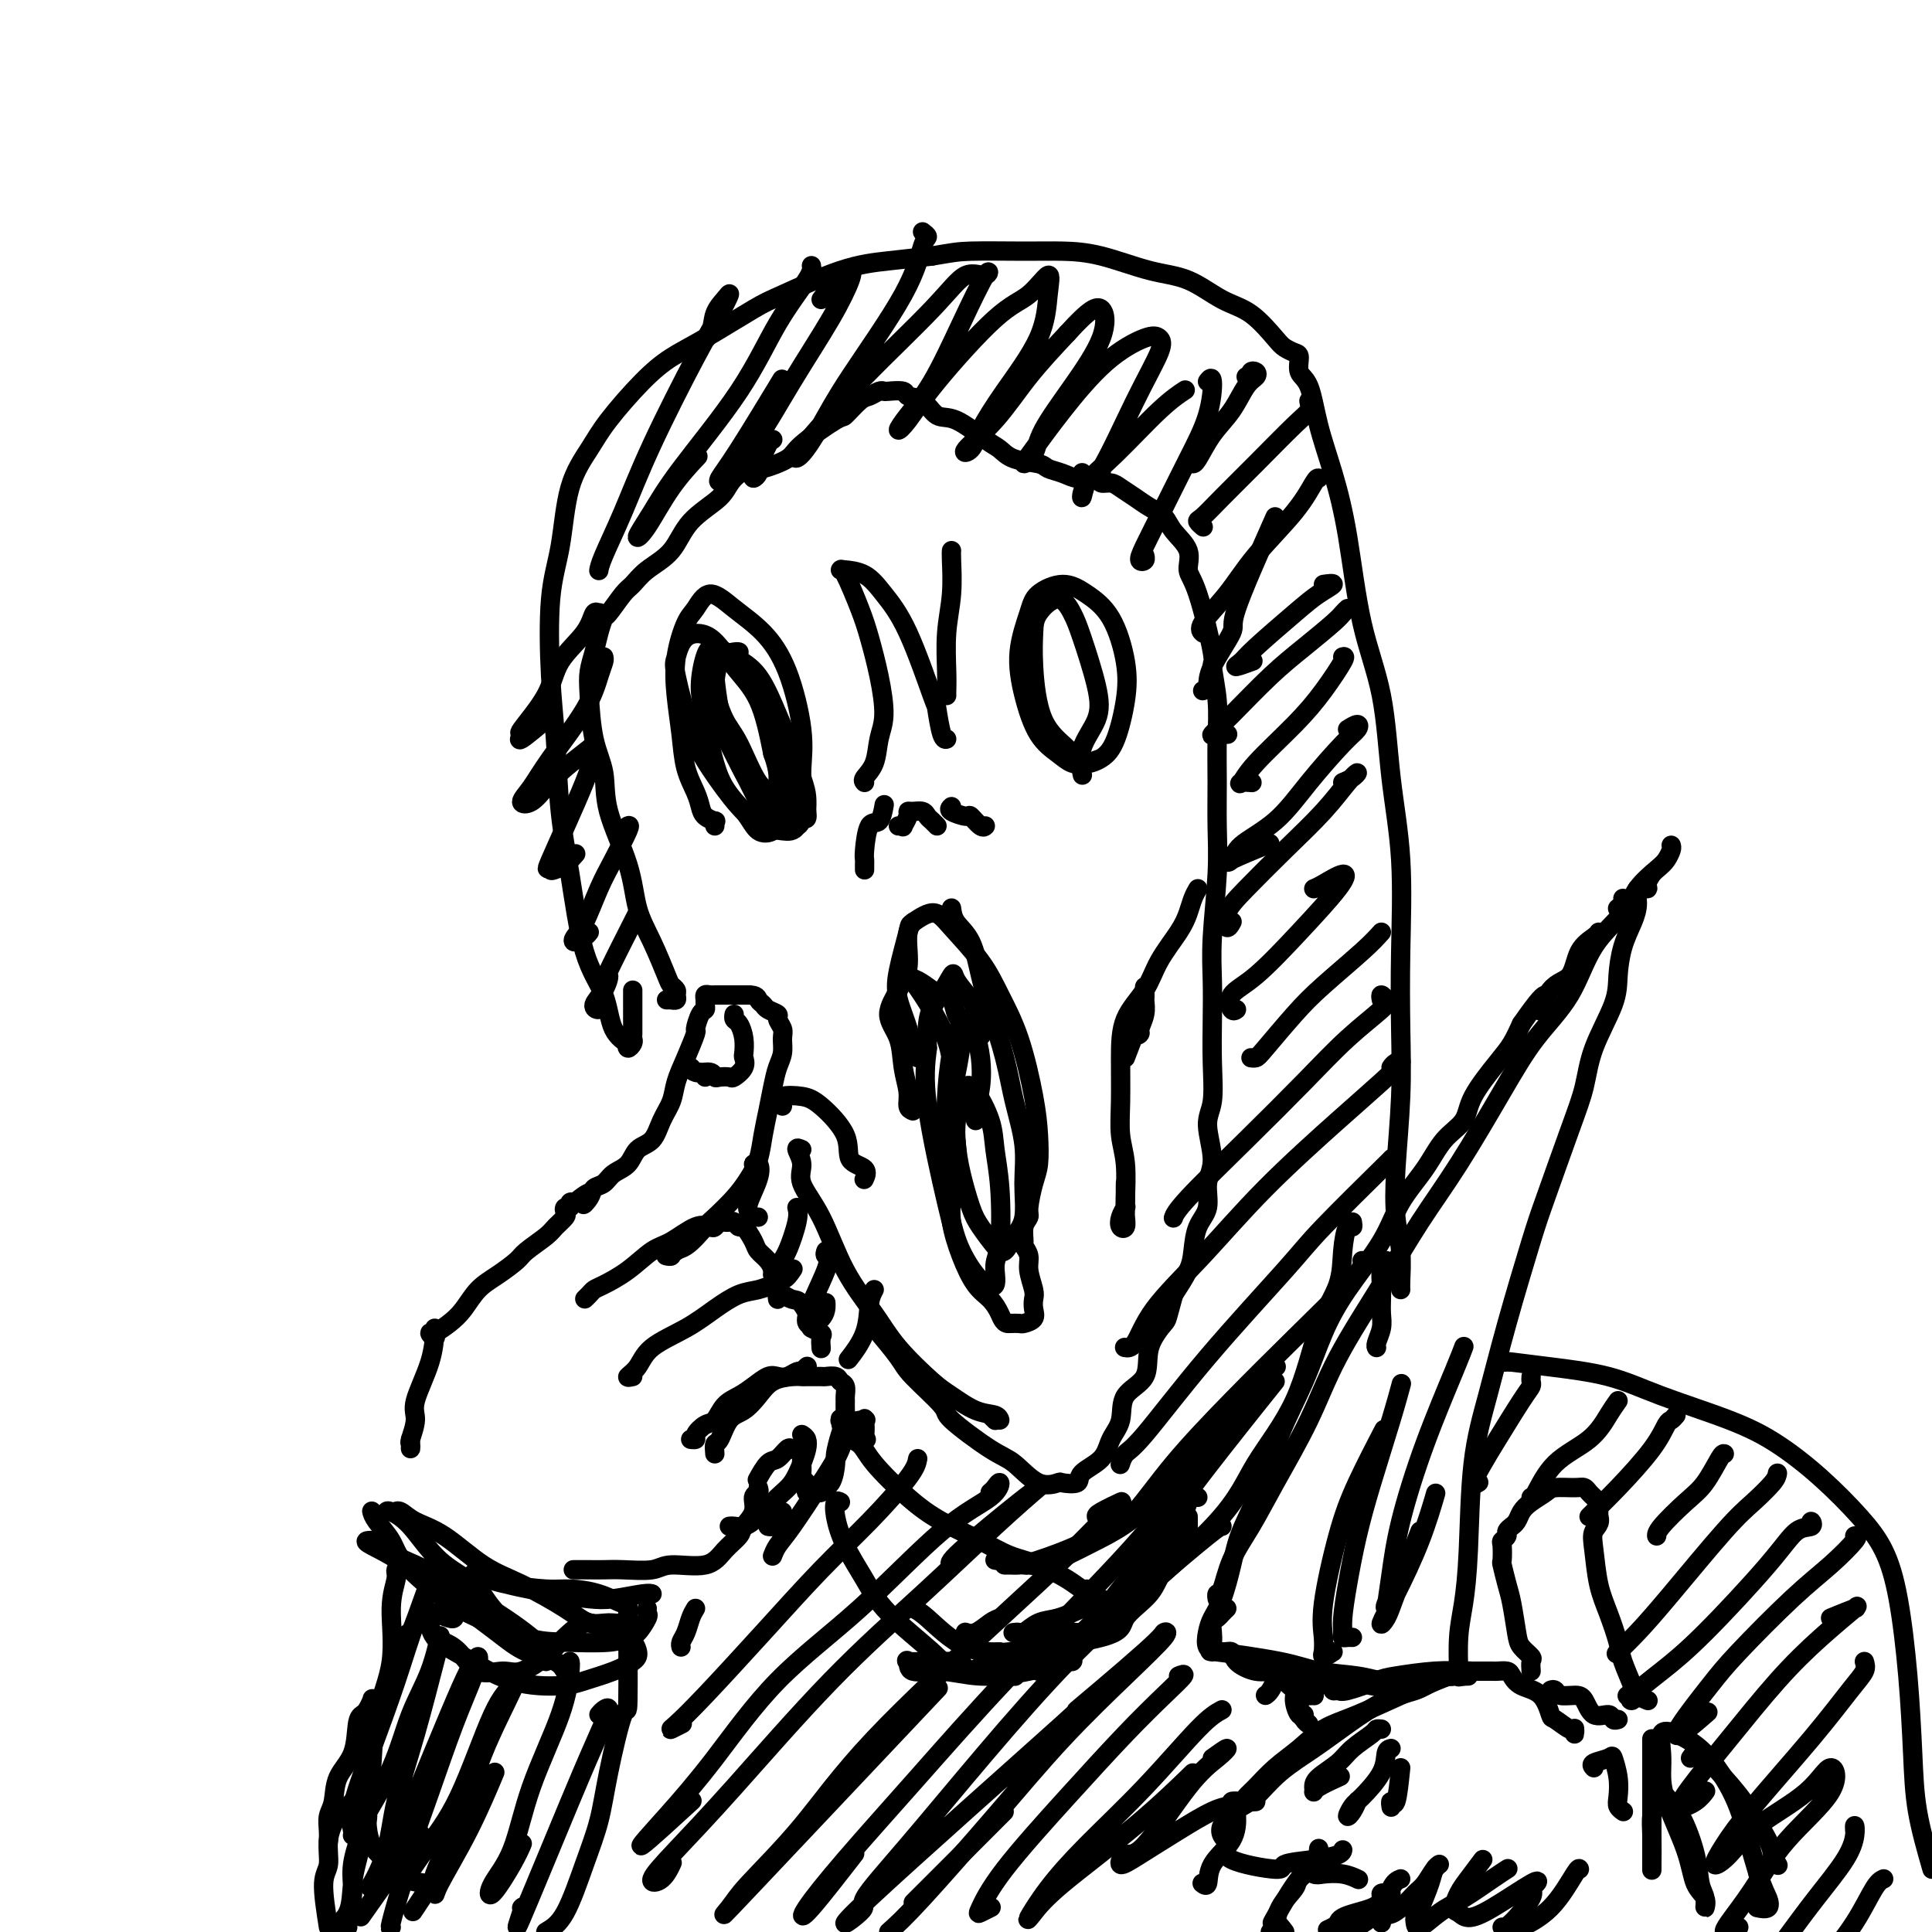 <svg viewBox='0 0 400 400' version='1.1' xmlns='http://www.w3.org/2000/svg' xmlns:xlink='http://www.w3.org/1999/xlink'><g fill='none' stroke='rgb(0,0,0)' stroke-width='4' stroke-linecap='round' stroke-linejoin='round'><path d='M148,171c-0.054,-0.441 -0.107,-0.882 0,-1c0.107,-0.118 0.376,0.088 0,0c-0.376,-0.088 -1.396,-0.471 -2,-1c-0.604,-0.529 -0.792,-1.206 -1,-2c-0.208,-0.794 -0.436,-1.707 -1,-3c-0.564,-1.293 -1.466,-2.966 -2,-5c-0.534,-2.034 -0.702,-4.430 -1,-7c-0.298,-2.570 -0.727,-5.315 -1,-8c-0.273,-2.685 -0.389,-5.311 0,-8c0.389,-2.689 1.282,-5.443 2,-7c0.718,-1.557 1.262,-1.918 2,-3c0.738,-1.082 1.669,-2.886 3,-3c1.331,-0.114 3.060,1.462 5,3c1.940,1.538 4.089,3.038 6,5c1.911,1.962 3.582,4.386 5,8c1.418,3.614 2.582,8.419 3,12c0.418,3.581 0.090,5.939 0,8c-0.090,2.061 0.057,3.826 0,6c-0.057,2.174 -0.318,4.758 -1,6c-0.682,1.242 -1.785,1.144 -3,1c-1.215,-0.144 -2.543,-0.332 -4,-1c-1.457,-0.668 -3.043,-1.815 -5,-4c-1.957,-2.185 -4.286,-5.408 -6,-8c-1.714,-2.592 -2.812,-4.552 -4,-8c-1.188,-3.448 -2.465,-8.384 -3,-11c-0.535,-2.616 -0.327,-2.911 0,-4c0.327,-1.089 0.773,-2.971 2,-4c1.227,-1.029 3.236,-1.204 5,0c1.764,1.204 3.283,3.786 5,6c1.717,2.214 3.634,4.061 5,7c1.366,2.939 2.183,6.969 3,11'/><path d='M160,156c1.459,4.051 1.106,5.180 1,7c-0.106,1.820 0.036,4.332 0,6c-0.036,1.668 -0.251,2.492 -1,3c-0.749,0.508 -2.033,0.701 -3,0c-0.967,-0.701 -1.615,-2.295 -3,-4c-1.385,-1.705 -3.505,-3.520 -5,-7c-1.495,-3.480 -2.365,-8.626 -3,-12c-0.635,-3.374 -1.034,-4.977 -1,-7c0.034,-2.023 0.502,-4.468 1,-6c0.498,-1.532 1.027,-2.153 2,-2c0.973,0.153 2.391,1.079 4,2c1.609,0.921 3.409,1.837 5,4c1.591,2.163 2.975,5.575 4,8c1.025,2.425 1.692,3.865 2,6c0.308,2.135 0.256,4.966 0,7c-0.256,2.034 -0.715,3.273 -1,4c-0.285,0.727 -0.394,0.943 -1,1c-0.606,0.057 -1.707,-0.043 -3,-1c-1.293,-0.957 -2.778,-2.770 -4,-5c-1.222,-2.230 -2.182,-4.879 -3,-7c-0.818,-2.121 -1.493,-3.716 -2,-6c-0.507,-2.284 -0.846,-5.258 -1,-7c-0.154,-1.742 -0.123,-2.252 0,-3c0.123,-0.748 0.339,-1.734 1,-2c0.661,-0.266 1.767,0.186 3,1c1.233,0.814 2.593,1.989 4,4c1.407,2.011 2.860,4.859 4,7c1.140,2.141 1.965,3.574 3,6c1.035,2.426 2.279,5.846 3,8c0.721,2.154 0.920,3.044 1,4c0.080,0.956 0.040,1.978 0,3'/><path d='M167,168c0.401,2.487 -0.595,1.204 -1,1c-0.405,-0.204 -0.219,0.671 -1,0c-0.781,-0.671 -2.528,-2.889 -4,-4c-1.472,-1.111 -2.668,-1.116 -4,-3c-1.332,-1.884 -2.799,-5.647 -4,-8c-1.201,-2.353 -2.136,-3.298 -3,-5c-0.864,-1.702 -1.655,-4.163 -2,-6c-0.345,-1.837 -0.242,-3.052 0,-4c0.242,-0.948 0.624,-1.629 1,-2c0.376,-0.371 0.745,-0.431 2,0c1.255,0.431 3.395,1.351 5,3c1.605,1.649 2.676,4.025 4,7c1.324,2.975 2.900,6.549 4,9c1.100,2.451 1.722,3.778 2,6c0.278,2.222 0.211,5.338 0,7c-0.211,1.662 -0.567,1.872 -1,2c-0.433,0.128 -0.943,0.176 -2,0c-1.057,-0.176 -2.660,-0.576 -4,-2c-1.340,-1.424 -2.415,-3.874 -4,-7c-1.585,-3.126 -3.679,-6.929 -5,-10c-1.321,-3.071 -1.871,-5.411 -2,-8c-0.129,-2.589 0.161,-5.426 1,-7c0.839,-1.574 2.226,-1.885 3,-2c0.774,-0.115 0.935,-0.033 1,0c0.065,0.033 0.032,0.016 0,0'/><path d='M228,157c-0.992,0.381 -1.985,0.762 -3,1c-1.015,0.238 -2.053,0.332 -3,0c-0.947,-0.332 -1.802,-1.089 -3,-2c-1.198,-0.911 -2.738,-1.976 -4,-4c-1.262,-2.024 -2.246,-5.006 -3,-8c-0.754,-2.994 -1.277,-5.999 -1,-9c0.277,-3.001 1.354,-5.998 2,-8c0.646,-2.002 0.860,-3.010 2,-4c1.140,-0.990 3.207,-1.963 5,-2c1.793,-0.037 3.312,0.860 5,2c1.688,1.140 3.544,2.522 5,5c1.456,2.478 2.510,6.053 3,9c0.490,2.947 0.415,5.265 0,8c-0.415,2.735 -1.172,5.886 -2,8c-0.828,2.114 -1.728,3.190 -3,4c-1.272,0.810 -2.915,1.354 -4,1c-1.085,-0.354 -1.611,-1.605 -3,-3c-1.389,-1.395 -3.642,-2.934 -5,-6c-1.358,-3.066 -1.822,-7.661 -2,-11c-0.178,-3.339 -0.071,-5.424 0,-7c0.071,-1.576 0.107,-2.643 1,-4c0.893,-1.357 2.645,-3.005 4,-3c1.355,0.005 2.313,1.661 3,3c0.687,1.339 1.102,2.359 2,5c0.898,2.641 2.279,6.901 3,10c0.721,3.099 0.781,5.037 0,7c-0.781,1.963 -2.403,3.952 -3,6c-0.597,2.048 -0.171,4.157 0,5c0.171,0.843 0.085,0.422 0,0'/><path d='M190,219c0.098,-0.391 0.196,-0.781 0,-1c-0.196,-0.219 -0.686,-0.266 -1,-1c-0.314,-0.734 -0.452,-2.156 -1,-4c-0.548,-1.844 -1.508,-4.111 -2,-6c-0.492,-1.889 -0.518,-3.401 0,-6c0.518,-2.599 1.580,-6.287 2,-8c0.420,-1.713 0.197,-1.452 1,-2c0.803,-0.548 2.630,-1.907 4,-2c1.370,-0.093 2.283,1.078 4,3c1.717,1.922 4.239,4.595 6,7c1.761,2.405 2.760,4.541 4,7c1.240,2.459 2.722,5.240 4,9c1.278,3.760 2.352,8.499 3,12c0.648,3.501 0.868,5.764 1,8c0.132,2.236 0.175,4.446 0,6c-0.175,1.554 -0.568,2.451 -1,4c-0.432,1.549 -0.901,3.748 -1,5c-0.099,1.252 0.174,1.556 0,2c-0.174,0.444 -0.794,1.027 -1,2c-0.206,0.973 0.001,2.337 0,3c-0.001,0.663 -0.210,0.625 0,1c0.210,0.375 0.840,1.164 1,2c0.160,0.836 -0.152,1.719 0,3c0.152,1.281 0.766,2.960 1,4c0.234,1.040 0.089,1.442 0,2c-0.089,0.558 -0.120,1.274 0,2c0.120,0.726 0.393,1.463 0,2c-0.393,0.537 -1.452,0.875 -2,1c-0.548,0.125 -0.585,0.036 -1,0c-0.415,-0.036 -1.207,-0.018 -2,0'/><path d='M209,274c-1.143,0.164 -1.501,-0.927 -2,-2c-0.499,-1.073 -1.139,-2.127 -2,-3c-0.861,-0.873 -1.944,-1.563 -3,-3c-1.056,-1.437 -2.087,-3.621 -3,-6c-0.913,-2.379 -1.710,-4.953 -2,-7c-0.290,-2.047 -0.075,-3.567 0,-5c0.075,-1.433 0.010,-2.777 0,-5c-0.010,-2.223 0.037,-5.324 0,-8c-0.037,-2.676 -0.157,-4.928 0,-7c0.157,-2.072 0.590,-3.963 1,-6c0.410,-2.037 0.797,-4.220 1,-6c0.203,-1.780 0.221,-3.158 0,-4c-0.221,-0.842 -0.681,-1.147 -1,-2c-0.319,-0.853 -0.496,-2.255 -1,-3c-0.504,-0.745 -1.337,-0.832 -2,-1c-0.663,-0.168 -1.158,-0.417 -2,-1c-0.842,-0.583 -2.030,-1.500 -3,-2c-0.970,-0.500 -1.720,-0.582 -2,-1c-0.280,-0.418 -0.089,-1.170 0,-2c0.089,-0.830 0.075,-1.738 0,-3c-0.075,-1.262 -0.213,-2.878 0,-4c0.213,-1.122 0.775,-1.749 1,-2c0.225,-0.251 0.112,-0.125 0,0'/><path d='M197,188c0.133,0.988 0.266,1.976 1,3c0.734,1.024 2.069,2.083 3,4c0.931,1.917 1.458,4.691 2,7c0.542,2.309 1.097,4.152 2,7c0.903,2.848 2.152,6.702 3,10c0.848,3.298 1.293,6.041 2,9c0.707,2.959 1.675,6.135 2,9c0.325,2.865 0.005,5.419 0,8c-0.005,2.581 0.304,5.191 0,7c-0.304,1.809 -1.222,2.819 -2,4c-0.778,1.181 -1.416,2.533 -2,3c-0.584,0.467 -1.113,0.047 -2,-1c-0.887,-1.047 -2.134,-2.723 -3,-4c-0.866,-1.277 -1.353,-2.154 -2,-4c-0.647,-1.846 -1.453,-4.659 -2,-7c-0.547,-2.341 -0.835,-4.208 -1,-6c-0.165,-1.792 -0.205,-3.510 0,-5c0.205,-1.490 0.657,-2.754 1,-4c0.343,-1.246 0.579,-2.475 1,-3c0.421,-0.525 1.028,-0.345 2,1c0.972,1.345 2.309,3.856 3,6c0.691,2.144 0.737,3.920 1,6c0.263,2.080 0.742,4.463 1,8c0.258,3.537 0.294,8.227 0,11c-0.294,2.773 -0.920,3.630 -1,5c-0.080,1.370 0.384,3.251 0,4c-0.384,0.749 -1.617,0.364 -3,-1c-1.383,-1.364 -2.917,-3.706 -4,-6c-1.083,-2.294 -1.715,-4.541 -3,-10c-1.285,-5.459 -3.224,-14.131 -4,-20c-0.776,-5.869 -0.388,-8.934 0,-12'/><path d='M192,217c-0.344,-6.911 0.797,-8.188 2,-10c1.203,-1.812 2.470,-4.159 3,-5c0.530,-0.841 0.324,-0.176 1,1c0.676,1.176 2.233,2.861 3,4c0.767,1.139 0.745,1.730 1,3c0.255,1.270 0.787,3.220 1,4c0.213,0.780 0.106,0.390 0,0'/><path d='M189,230c-0.450,-0.194 -0.901,-0.389 -1,-1c-0.099,-0.611 0.152,-1.640 0,-3c-0.152,-1.360 -0.707,-3.051 -1,-5c-0.293,-1.949 -0.326,-4.157 -1,-6c-0.674,-1.843 -1.991,-3.322 -2,-5c-0.009,-1.678 1.289,-3.557 2,-5c0.711,-1.443 0.836,-2.451 1,-3c0.164,-0.549 0.369,-0.640 1,0c0.631,0.640 1.690,2.012 3,4c1.310,1.988 2.873,4.592 4,7c1.127,2.408 1.819,4.621 2,7c0.181,2.379 -0.151,4.925 0,8c0.151,3.075 0.783,6.678 1,9c0.217,2.322 0.019,3.364 0,4c-0.019,0.636 0.141,0.868 0,1c-0.141,0.132 -0.582,0.165 -1,-1c-0.418,-1.165 -0.813,-3.530 -1,-6c-0.187,-2.470 -0.167,-5.047 0,-8c0.167,-2.953 0.479,-6.284 1,-9c0.521,-2.716 1.251,-4.819 2,-6c0.749,-1.181 1.517,-1.442 2,-1c0.483,0.442 0.679,1.586 1,3c0.321,1.414 0.766,3.097 1,5c0.234,1.903 0.259,4.026 0,6c-0.259,1.974 -0.800,3.801 -1,5c-0.200,1.199 -0.057,1.771 0,2c0.057,0.229 0.029,0.114 0,0'/><path d='M85,298c-0.001,-0.075 -0.001,-0.150 0,0c0.001,0.150 0.005,0.525 0,1c-0.005,0.475 -0.018,1.051 0,1c0.018,-0.051 0.068,-0.728 0,-1c-0.068,-0.272 -0.253,-0.140 0,-1c0.253,-0.860 0.943,-2.711 1,-4c0.057,-1.289 -0.521,-2.016 0,-4c0.521,-1.984 2.140,-5.227 3,-8c0.860,-2.773 0.960,-5.078 1,-6c0.040,-0.922 0.020,-0.461 0,0'/><path d='M90,275c0.142,0.462 0.284,0.924 0,1c-0.284,0.076 -0.996,-0.234 -1,0c-0.004,0.234 0.698,1.011 1,1c0.302,-0.011 0.205,-0.811 0,-1c-0.205,-0.189 -0.517,0.232 0,0c0.517,-0.232 1.861,-1.116 3,-2c1.139,-0.884 2.071,-1.769 3,-3c0.929,-1.231 1.856,-2.809 3,-4c1.144,-1.191 2.504,-1.995 4,-3c1.496,-1.005 3.126,-2.209 4,-3c0.874,-0.791 0.991,-1.167 2,-2c1.009,-0.833 2.910,-2.122 4,-3c1.090,-0.878 1.368,-1.345 2,-2c0.632,-0.655 1.619,-1.500 2,-2c0.381,-0.500 0.157,-0.656 0,-1c-0.157,-0.344 -0.248,-0.876 0,-1c0.248,-0.124 0.836,0.159 1,0c0.164,-0.159 -0.096,-0.760 0,-1c0.096,-0.240 0.548,-0.120 1,0'/><path d='M119,249c4.888,-3.992 2.607,-0.971 2,0c-0.607,0.971 0.460,-0.109 1,-1c0.540,-0.891 0.552,-1.594 1,-2c0.448,-0.406 1.331,-0.516 2,-1c0.669,-0.484 1.123,-1.343 2,-2c0.877,-0.657 2.175,-1.113 3,-2c0.825,-0.887 1.176,-2.207 2,-3c0.824,-0.793 2.121,-1.060 3,-2c0.879,-0.940 1.339,-2.554 2,-4c0.661,-1.446 1.521,-2.724 2,-4c0.479,-1.276 0.576,-2.548 1,-4c0.424,-1.452 1.175,-3.082 2,-5c0.825,-1.918 1.724,-4.125 2,-5c0.276,-0.875 -0.069,-0.419 0,-1c0.069,-0.581 0.554,-2.198 1,-3c0.446,-0.802 0.854,-0.789 1,-1c0.146,-0.211 0.029,-0.645 0,-1c-0.029,-0.355 0.030,-0.631 0,-1c-0.030,-0.369 -0.149,-0.831 0,-1c0.149,-0.169 0.565,-0.045 1,0c0.435,0.045 0.889,0.012 1,0c0.111,-0.012 -0.122,-0.003 0,0c0.122,0.003 0.599,0.001 1,0c0.401,-0.001 0.726,-0.000 1,0c0.274,0.000 0.497,0.000 1,0c0.503,-0.000 1.287,-0.000 2,0c0.713,0.000 1.357,0.000 2,0'/><path d='M155,206c1.792,0.024 1.771,0.583 2,1c0.229,0.417 0.706,0.692 1,1c0.294,0.308 0.404,0.648 1,1c0.596,0.352 1.677,0.716 2,1c0.323,0.284 -0.113,0.487 0,1c0.113,0.513 0.773,1.336 1,2c0.227,0.664 0.019,1.170 0,2c-0.019,0.830 0.149,1.985 0,3c-0.149,1.015 -0.617,1.892 -1,3c-0.383,1.108 -0.683,2.449 -1,4c-0.317,1.551 -0.653,3.313 -1,5c-0.347,1.687 -0.706,3.300 -1,5c-0.294,1.700 -0.524,3.489 -1,5c-0.476,1.511 -1.197,2.745 -2,4c-0.803,1.255 -1.687,2.531 -3,4c-1.313,1.469 -3.055,3.129 -4,4c-0.945,0.871 -1.094,0.951 -2,2c-0.906,1.049 -2.569,3.066 -4,4c-1.431,0.934 -2.631,0.787 -3,1c-0.369,0.213 0.093,0.788 0,1c-0.093,0.212 -0.741,0.061 -1,0c-0.259,-0.061 -0.130,-0.030 0,0'/><path d='M146,223c-0.342,-0.462 -0.684,-0.923 -1,-1c-0.316,-0.077 -0.607,0.232 -1,0c-0.393,-0.232 -0.888,-1.004 -1,-1c-0.112,0.004 0.159,0.785 1,1c0.841,0.215 2.251,-0.137 3,0c0.749,0.137 0.835,0.763 1,1c0.165,0.237 0.408,0.084 1,0c0.592,-0.084 1.531,-0.101 2,0c0.469,0.101 0.466,0.320 1,0c0.534,-0.320 1.604,-1.178 2,-2c0.396,-0.822 0.116,-1.606 0,-2c-0.116,-0.394 -0.070,-0.396 0,-1c0.070,-0.604 0.162,-1.808 0,-3c-0.162,-1.192 -0.580,-2.371 -1,-3c-0.420,-0.629 -0.844,-0.708 -1,-1c-0.156,-0.292 -0.045,-0.798 0,-1c0.045,-0.202 0.022,-0.101 0,0'/><path d='M140,259c-0.417,0.000 -0.833,0.000 -1,0c-0.167,0.000 -0.083,0.000 0,0'/><path d='M122,268c-0.513,0.509 -1.027,1.019 -1,1c0.027,-0.019 0.594,-0.565 1,-1c0.406,-0.435 0.652,-0.758 1,-1c0.348,-0.242 0.799,-0.402 2,-1c1.201,-0.598 3.152,-1.635 5,-3c1.848,-1.365 3.594,-3.058 5,-4c1.406,-0.942 2.471,-1.132 4,-2c1.529,-0.868 3.523,-2.415 5,-3c1.477,-0.585 2.437,-0.209 3,0c0.563,0.209 0.728,0.251 1,0c0.272,-0.251 0.651,-0.795 1,-1c0.349,-0.205 0.670,-0.072 1,0c0.330,0.072 0.670,0.081 1,0c0.330,-0.081 0.651,-0.254 1,0c0.349,0.254 0.727,0.935 1,1c0.273,0.065 0.441,-0.488 1,0c0.559,0.488 1.509,2.015 2,3c0.491,0.985 0.524,1.427 1,2c0.476,0.573 1.396,1.277 2,2c0.604,0.723 0.893,1.464 1,2c0.107,0.536 0.030,0.867 0,1c-0.030,0.133 -0.015,0.066 0,0'/><path d='M131,285c-0.604,0.131 -1.209,0.261 -1,0c0.209,-0.261 1.231,-0.914 2,-2c0.769,-1.086 1.287,-2.605 3,-4c1.713,-1.395 4.623,-2.665 7,-4c2.377,-1.335 4.220,-2.736 6,-4c1.780,-1.264 3.496,-2.391 5,-3c1.504,-0.609 2.795,-0.699 4,-1c1.205,-0.301 2.324,-0.812 3,-1c0.676,-0.188 0.907,-0.054 1,0c0.093,0.054 0.046,0.027 0,0'/><path d='M144,298c-0.549,-0.015 -1.097,-0.030 -1,0c0.097,0.030 0.840,0.103 1,0c0.160,-0.103 -0.264,-0.384 0,-1c0.264,-0.616 1.214,-1.568 2,-2c0.786,-0.432 1.408,-0.344 2,-1c0.592,-0.656 1.156,-2.057 2,-3c0.844,-0.943 1.969,-1.429 3,-2c1.031,-0.571 1.967,-1.229 3,-2c1.033,-0.771 2.162,-1.657 3,-2c0.838,-0.343 1.387,-0.143 2,0c0.613,0.143 1.292,0.231 2,0c0.708,-0.231 1.444,-0.780 2,-1c0.556,-0.220 0.933,-0.110 1,0c0.067,0.110 -0.174,0.222 0,0c0.174,-0.222 0.764,-0.778 1,-1c0.236,-0.222 0.118,-0.111 0,0'/><path d='M161,269c-0.064,-0.392 -0.128,-0.784 0,-1c0.128,-0.216 0.449,-0.255 1,0c0.551,0.255 1.332,0.804 2,1c0.668,0.196 1.223,0.040 2,1c0.777,0.960 1.778,3.035 2,4c0.222,0.965 -0.333,0.819 0,1c0.333,0.181 1.553,0.688 2,1c0.447,0.312 0.120,0.430 0,1c-0.120,0.570 -0.034,1.591 0,2c0.034,0.409 0.017,0.204 0,0'/><path d='M148,301c-0.072,-0.842 -0.143,-1.684 0,-2c0.143,-0.316 0.501,-0.105 1,-1c0.499,-0.895 1.138,-2.895 2,-4c0.862,-1.105 1.947,-1.315 3,-2c1.053,-0.685 2.073,-1.844 3,-3c0.927,-1.156 1.762,-2.310 3,-3c1.238,-0.690 2.880,-0.917 4,-1c1.120,-0.083 1.718,-0.023 2,0c0.282,0.023 0.246,0.009 1,0c0.754,-0.009 2.297,-0.015 3,0c0.703,0.015 0.567,0.049 1,0c0.433,-0.049 1.437,-0.183 2,0c0.563,0.183 0.687,0.682 1,1c0.313,0.318 0.817,0.455 1,1c0.183,0.545 0.046,1.499 0,2c-0.046,0.501 -0.002,0.551 0,1c0.002,0.449 -0.037,1.297 0,2c0.037,0.703 0.152,1.260 0,2c-0.152,0.740 -0.570,1.662 -1,3c-0.430,1.338 -0.872,3.090 -1,4c-0.128,0.910 0.059,0.976 0,2c-0.059,1.024 -0.362,3.007 -1,4c-0.638,0.993 -1.611,0.998 -2,1c-0.389,0.002 -0.195,0.001 0,0'/><path d='M170,307c0.014,-0.082 0.028,-0.165 0,0c-0.028,0.165 -0.099,0.577 0,1c0.099,0.423 0.367,0.857 0,1c-0.367,0.143 -1.370,-0.003 -2,0c-0.630,0.003 -0.887,0.157 -1,0c-0.113,-0.157 -0.083,-0.623 0,-1c0.083,-0.377 0.218,-0.663 0,-1c-0.218,-0.337 -0.790,-0.725 -1,-1c-0.210,-0.275 -0.059,-0.438 0,-1c0.059,-0.562 0.027,-1.523 0,-2c-0.027,-0.477 -0.048,-0.469 0,-1c0.048,-0.531 0.164,-1.599 0,-2c-0.164,-0.401 -0.610,-0.135 -1,0c-0.390,0.135 -0.725,0.138 -1,0c-0.275,-0.138 -0.491,-0.418 -1,0c-0.509,0.418 -1.312,1.535 -2,2c-0.688,0.465 -1.262,0.279 -2,1c-0.738,0.721 -1.639,2.349 -2,3c-0.361,0.651 -0.180,0.326 0,0'/><path d='M166,297c0.404,0.259 0.808,0.518 1,1c0.192,0.482 0.172,1.186 0,2c-0.172,0.814 -0.497,1.739 -1,3c-0.503,1.261 -1.185,2.860 -2,4c-0.815,1.140 -1.763,1.822 -3,3c-1.237,1.178 -2.762,2.852 -4,4c-1.238,1.148 -2.187,1.772 -3,2c-0.813,0.228 -1.488,0.061 -2,0c-0.512,-0.061 -0.861,-0.018 -1,0c-0.139,0.018 -0.070,0.009 0,0'/><path d='M162,313c0.091,0.340 0.182,0.679 0,1c-0.182,0.321 -0.636,0.622 -1,1c-0.364,0.378 -0.636,0.833 -1,1c-0.364,0.167 -0.818,0.048 -1,0c-0.182,-0.048 -0.091,-0.024 0,0'/><path d='M157,308c0.129,0.379 0.257,0.758 0,1c-0.257,0.242 -0.901,0.346 -1,1c-0.099,0.654 0.347,1.857 0,3c-0.347,1.143 -1.486,2.224 -2,3c-0.514,0.776 -0.403,1.245 -1,2c-0.597,0.755 -1.902,1.796 -3,3c-1.098,1.204 -1.988,2.571 -4,3c-2.012,0.429 -5.146,-0.081 -7,0c-1.854,0.081 -2.427,0.754 -4,1c-1.573,0.246 -4.145,0.066 -6,0c-1.855,-0.066 -2.992,-0.018 -4,0c-1.008,0.018 -1.887,0.005 -3,0c-1.113,-0.005 -2.461,-0.001 -3,0c-0.539,0.001 -0.270,0.001 0,0'/><path d='M83,313c-0.480,0.048 -0.959,0.095 -1,0c-0.041,-0.095 0.358,-0.334 1,0c0.642,0.334 1.529,1.240 3,2c1.471,0.760 3.527,1.374 6,3c2.473,1.626 5.365,4.263 8,6c2.635,1.737 5.014,2.572 8,4c2.986,1.428 6.580,3.449 9,5c2.420,1.551 3.668,2.632 5,3c1.332,0.368 2.749,0.023 4,0c1.251,-0.023 2.336,0.274 3,0c0.664,-0.274 0.908,-1.121 1,-2c0.092,-0.879 0.031,-1.790 0,-2c-0.031,-0.210 -0.031,0.281 -1,0c-0.969,-0.281 -2.906,-1.333 -5,-2c-2.094,-0.667 -4.343,-0.948 -6,-1c-1.657,-0.052 -2.721,0.126 -5,0c-2.279,-0.126 -5.774,-0.557 -8,-1c-2.226,-0.443 -3.185,-0.897 -4,-1c-0.815,-0.103 -1.487,0.147 -2,0c-0.513,-0.147 -0.868,-0.691 -1,-1c-0.132,-0.309 -0.040,-0.383 1,0c1.040,0.383 3.028,1.223 6,2c2.972,0.777 6.930,1.490 10,2c3.070,0.510 5.253,0.816 7,1c1.747,0.184 3.056,0.245 5,0c1.944,-0.245 4.521,-0.798 6,-1c1.479,-0.202 1.860,-0.054 2,0c0.140,0.054 0.040,0.016 0,0c-0.040,-0.016 -0.020,-0.008 0,0'/><path d='M134,333c-0.049,0.394 -0.098,0.789 0,1c0.098,0.211 0.341,0.239 0,1c-0.341,0.761 -1.268,2.256 -2,3c-0.732,0.744 -1.269,0.737 -2,1c-0.731,0.263 -1.657,0.797 -4,1c-2.343,0.203 -6.102,0.074 -9,0c-2.898,-0.074 -4.935,-0.094 -8,-1c-3.065,-0.906 -7.157,-2.697 -10,-4c-2.843,-1.303 -4.436,-2.118 -7,-4c-2.564,-1.882 -6.099,-4.830 -8,-7c-1.901,-2.170 -2.169,-3.561 -3,-5c-0.831,-1.439 -2.224,-2.926 -3,-4c-0.776,-1.074 -0.936,-1.735 -1,-2c-0.064,-0.265 -0.032,-0.132 0,0'/><path d='M80,313c0.100,-0.160 0.201,-0.320 1,0c0.799,0.320 2.297,1.121 4,3c1.703,1.879 3.610,4.836 6,7c2.390,2.164 5.261,3.535 7,5c1.739,1.465 2.346,3.024 4,5c1.654,1.976 4.357,4.369 6,6c1.643,1.631 2.227,2.501 3,3c0.773,0.499 1.735,0.627 2,1c0.265,0.373 -0.167,0.993 0,1c0.167,0.007 0.932,-0.597 0,-2c-0.932,-1.403 -3.562,-3.605 -7,-6c-3.438,-2.395 -7.685,-4.982 -11,-7c-3.315,-2.018 -5.698,-3.467 -9,-5c-3.302,-1.533 -7.523,-3.148 -9,-4c-1.477,-0.852 -0.211,-0.939 0,-1c0.211,-0.061 -0.633,-0.096 -1,0c-0.367,0.096 -0.257,0.323 1,1c1.257,0.677 3.660,1.805 7,4c3.340,2.195 7.616,5.457 11,8c3.384,2.543 5.877,4.366 8,6c2.123,1.634 3.875,3.079 6,4c2.125,0.921 4.621,1.319 6,2c1.379,0.681 1.640,1.645 2,2c0.360,0.355 0.817,0.101 1,0c0.183,-0.101 0.091,-0.051 0,0'/><path d='M94,335c-0.113,0.117 -0.225,0.234 -1,0c-0.775,-0.234 -2.211,-0.819 -3,-1c-0.789,-0.181 -0.931,0.043 -1,1c-0.069,0.957 -0.065,2.646 1,4c1.065,1.354 3.190,2.371 6,4c2.810,1.629 6.304,3.870 10,5c3.696,1.130 7.594,1.149 10,1c2.406,-0.149 3.320,-0.468 5,-1c1.680,-0.532 4.127,-1.279 6,-2c1.873,-0.721 3.173,-1.418 4,-2c0.827,-0.582 1.180,-1.051 1,-2c-0.180,-0.949 -0.892,-2.377 -2,-3c-1.108,-0.623 -2.612,-0.439 -4,-1c-1.388,-0.561 -2.661,-1.866 -4,-2c-1.339,-0.134 -2.744,0.902 -4,2c-1.256,1.098 -2.362,2.259 -3,3c-0.638,0.741 -0.806,1.061 -2,2c-1.194,0.939 -3.413,2.497 -5,3c-1.587,0.503 -2.541,-0.047 -4,0c-1.459,0.047 -3.422,0.693 -5,0c-1.578,-0.693 -2.771,-2.725 -4,-4c-1.229,-1.275 -2.494,-1.793 -3,-2c-0.506,-0.207 -0.253,-0.104 0,0'/><path d='M138,207c0.454,0.006 0.907,0.013 1,0c0.093,-0.013 -0.175,-0.045 0,0c0.175,0.045 0.791,0.168 1,0c0.209,-0.168 0.009,-0.626 0,-1c-0.009,-0.374 0.173,-0.662 0,-1c-0.173,-0.338 -0.701,-0.724 -1,-1c-0.299,-0.276 -0.368,-0.441 -1,-2c-0.632,-1.559 -1.828,-4.512 -3,-7c-1.172,-2.488 -2.321,-4.509 -3,-7c-0.679,-2.491 -0.889,-5.450 -2,-9c-1.111,-3.550 -3.121,-7.691 -4,-11c-0.879,-3.309 -0.625,-5.784 -1,-8c-0.375,-2.216 -1.380,-4.171 -2,-7c-0.620,-2.829 -0.856,-6.531 -1,-9c-0.144,-2.469 -0.195,-3.705 0,-5c0.195,-1.295 0.636,-2.648 1,-4c0.364,-1.352 0.649,-2.704 1,-4c0.351,-1.296 0.766,-2.538 1,-3c0.234,-0.462 0.285,-0.144 1,-1c0.715,-0.856 2.092,-2.885 3,-4c0.908,-1.115 1.346,-1.316 2,-2c0.654,-0.684 1.523,-1.852 3,-3c1.477,-1.148 3.562,-2.278 5,-4c1.438,-1.722 2.231,-4.037 4,-6c1.769,-1.963 4.516,-3.573 6,-5c1.484,-1.427 1.704,-2.670 3,-4c1.296,-1.330 3.667,-2.748 5,-4c1.333,-1.252 1.628,-2.337 2,-3c0.372,-0.663 0.821,-0.904 1,-1c0.179,-0.096 0.090,-0.048 0,0'/><path d='M156,98c-0.111,0.502 -0.222,1.004 0,1c0.222,-0.004 0.778,-0.515 1,-1c0.222,-0.485 0.109,-0.943 0,-1c-0.109,-0.057 -0.214,0.289 1,0c1.214,-0.289 3.747,-1.212 5,-2c1.253,-0.788 1.228,-1.440 3,-3c1.772,-1.560 5.343,-4.030 7,-5c1.657,-0.970 1.400,-0.442 2,-1c0.600,-0.558 2.056,-2.202 3,-3c0.944,-0.798 1.374,-0.751 2,-1c0.626,-0.249 1.447,-0.795 2,-1c0.553,-0.205 0.837,-0.068 1,0c0.163,0.068 0.206,0.068 1,0c0.794,-0.068 2.338,-0.204 3,0c0.662,0.204 0.442,0.748 1,1c0.558,0.252 1.892,0.213 3,1c1.108,0.787 1.988,2.400 3,3c1.012,0.600 2.155,0.188 4,1c1.845,0.812 4.391,2.848 6,4c1.609,1.152 2.282,1.422 3,2c0.718,0.578 1.481,1.466 3,2c1.519,0.534 3.794,0.714 5,1c1.206,0.286 1.342,0.679 2,1c0.658,0.321 1.836,0.571 3,1c1.164,0.429 2.313,1.039 3,1c0.687,-0.039 0.910,-0.725 1,-1c0.090,-0.275 0.045,-0.137 0,0'/><path d='M228,98c0.050,0.305 0.099,0.609 0,1c-0.099,0.391 -0.347,0.867 0,1c0.347,0.133 1.290,-0.078 2,0c0.710,0.078 1.186,0.446 2,1c0.814,0.554 1.967,1.295 3,2c1.033,0.705 1.946,1.375 3,2c1.054,0.625 2.248,1.204 3,2c0.752,0.796 1.060,1.808 2,3c0.940,1.192 2.510,2.563 3,4c0.490,1.437 -0.099,2.941 0,4c0.099,1.059 0.888,1.672 2,5c1.112,3.328 2.547,9.370 3,12c0.453,2.630 -0.075,1.848 0,3c0.075,1.152 0.753,4.237 1,7c0.247,2.763 0.062,5.205 0,8c-0.062,2.795 -0.003,5.942 0,9c0.003,3.058 -0.052,6.026 0,9c0.052,2.974 0.210,5.955 0,10c-0.210,4.045 -0.787,9.156 -1,13c-0.213,3.844 -0.062,6.423 0,9c0.062,2.577 0.036,5.154 0,8c-0.036,2.846 -0.080,5.961 0,9c0.080,3.039 0.286,6.004 0,8c-0.286,1.996 -1.064,3.025 -1,5c0.064,1.975 0.970,4.895 1,7c0.030,2.105 -0.817,3.395 -1,5c-0.183,1.605 0.296,3.527 0,5c-0.296,1.473 -1.368,2.498 -2,4c-0.632,1.502 -0.824,3.481 -1,5c-0.176,1.519 -0.336,2.577 -1,4c-0.664,1.423 -1.832,3.212 -3,5'/><path d='M243,268c-1.508,5.472 -1.278,5.153 -2,6c-0.722,0.847 -2.396,2.862 -3,5c-0.604,2.138 -0.137,4.400 -1,6c-0.863,1.600 -3.055,2.539 -4,4c-0.945,1.461 -0.643,3.442 -1,5c-0.357,1.558 -1.375,2.691 -2,4c-0.625,1.309 -0.858,2.795 -2,4c-1.142,1.205 -3.192,2.130 -4,3c-0.808,0.870 -0.372,1.684 -1,2c-0.628,0.316 -2.319,0.135 -3,0c-0.681,-0.135 -0.352,-0.225 -1,0c-0.648,0.225 -2.273,0.766 -4,0c-1.727,-0.766 -3.555,-2.838 -5,-4c-1.445,-1.162 -2.506,-1.414 -5,-3c-2.494,-1.586 -6.420,-4.506 -8,-6c-1.580,-1.494 -0.813,-1.560 -2,-3c-1.187,-1.440 -4.329,-4.252 -6,-6c-1.671,-1.748 -1.873,-2.432 -3,-4c-1.127,-1.568 -3.179,-4.019 -4,-5c-0.821,-0.981 -0.410,-0.490 0,0'/><path d='M166,238c-0.561,-0.256 -1.121,-0.511 -1,0c0.121,0.511 0.924,1.790 1,3c0.076,1.210 -0.573,2.351 0,4c0.573,1.649 2.369,3.807 4,7c1.631,3.193 3.096,7.421 5,11c1.904,3.579 4.249,6.511 6,9c1.751,2.489 2.910,4.536 5,7c2.090,2.464 5.110,5.343 7,7c1.890,1.657 2.650,2.090 4,3c1.350,0.910 3.290,2.295 5,3c1.710,0.705 3.191,0.728 4,1c0.809,0.272 0.945,0.792 1,1c0.055,0.208 0.027,0.104 0,0'/><path d='M205,293c0.422,0.422 0.844,0.844 1,1c0.156,0.156 0.044,0.044 0,0c-0.044,-0.044 -0.022,-0.022 0,0'/><path d='M248,184c-0.342,0.589 -0.684,1.177 -1,2c-0.316,0.823 -0.607,1.879 -1,3c-0.393,1.121 -0.890,2.305 -2,4c-1.110,1.695 -2.833,3.900 -4,6c-1.167,2.100 -1.778,4.094 -3,6c-1.222,1.906 -3.056,3.724 -4,6c-0.944,2.276 -0.999,5.009 -1,8c-0.001,2.991 0.052,6.241 0,9c-0.052,2.759 -0.210,5.027 0,7c0.210,1.973 0.788,3.653 1,6c0.212,2.347 0.057,5.363 0,7c-0.057,1.637 -0.016,1.896 0,2c0.016,0.104 0.008,0.052 0,0'/><path d='M233,245c-0.002,0.015 -0.004,0.030 0,1c0.004,0.970 0.014,2.895 0,4c-0.014,1.105 -0.053,1.389 0,2c0.053,0.611 0.196,1.551 0,2c-0.196,0.449 -0.733,0.409 -1,0c-0.267,-0.409 -0.264,-1.187 0,-2c0.264,-0.813 0.790,-1.661 1,-2c0.210,-0.339 0.105,-0.170 0,0'/><path d='M233,219c1.155,-2.979 2.309,-5.959 3,-8c0.691,-2.041 0.917,-3.144 1,-4c0.083,-0.856 0.023,-1.464 0,-2c-0.023,-0.536 -0.010,-0.998 0,-1c0.010,-0.002 0.018,0.458 0,1c-0.018,0.542 -0.061,1.168 0,2c0.061,0.832 0.227,1.872 0,3c-0.227,1.128 -0.845,2.344 -1,3c-0.155,0.656 0.154,0.753 0,1c-0.154,0.247 -0.772,0.643 -1,0c-0.228,-0.643 -0.065,-2.327 0,-3c0.065,-0.673 0.033,-0.337 0,0'/><path d='M162,229c-0.419,-0.451 -0.838,-0.903 -1,-1c-0.162,-0.097 -0.067,0.160 0,0c0.067,-0.160 0.106,-0.737 1,-1c0.894,-0.263 2.643,-0.212 4,0c1.357,0.212 2.321,0.586 4,2c1.679,1.414 4.071,3.868 5,6c0.929,2.132 0.393,3.943 1,5c0.607,1.057 2.356,1.362 3,2c0.644,0.638 0.184,1.611 0,2c-0.184,0.389 -0.092,0.195 0,0'/><path d='M179,180c0.001,0.088 0.002,0.177 0,0c-0.002,-0.177 -0.008,-0.619 0,-1c0.008,-0.381 0.030,-0.702 0,-1c-0.030,-0.298 -0.113,-0.574 0,-2c0.113,-1.426 0.422,-4.001 1,-5c0.578,-0.999 1.425,-0.423 2,-1c0.575,-0.577 0.879,-2.308 1,-3c0.121,-0.692 0.061,-0.346 0,0'/><path d='M186,171c0.454,-0.052 0.908,-0.105 1,0c0.092,0.105 -0.179,0.367 0,0c0.179,-0.367 0.807,-1.363 1,-2c0.193,-0.637 -0.051,-0.914 0,-1c0.051,-0.086 0.396,0.019 1,0c0.604,-0.019 1.469,-0.163 2,0c0.531,0.163 0.730,0.631 1,1c0.270,0.369 0.611,0.638 1,1c0.389,0.362 0.825,0.818 1,1c0.175,0.182 0.087,0.091 0,0'/><path d='M197,167c-0.323,0.293 -0.647,0.586 0,1c0.647,0.414 2.264,0.948 3,1c0.736,0.052 0.589,-0.378 1,0c0.411,0.378 1.378,1.565 2,2c0.622,0.435 0.898,0.117 1,0c0.102,-0.117 0.029,-0.033 0,0c-0.029,0.033 -0.015,0.017 0,0'/><path d='M179,162c-0.205,-0.207 -0.411,-0.415 0,-1c0.411,-0.585 1.438,-1.548 2,-3c0.562,-1.452 0.657,-3.392 1,-5c0.343,-1.608 0.933,-2.883 1,-5c0.067,-2.117 -0.388,-5.075 -1,-8c-0.612,-2.925 -1.379,-5.817 -2,-8c-0.621,-2.183 -1.094,-3.657 -2,-6c-0.906,-2.343 -2.244,-5.554 -3,-7c-0.756,-1.446 -0.930,-1.127 -1,-1c-0.070,0.127 -0.035,0.064 0,0'/><path d='M175,118c-0.362,-0.030 -0.724,-0.059 0,0c0.724,0.059 2.533,0.207 4,1c1.467,0.793 2.592,2.230 4,4c1.408,1.770 3.099,3.872 5,8c1.901,4.128 4.012,10.283 5,13c0.988,2.717 0.852,1.996 1,3c0.148,1.004 0.578,3.732 1,5c0.422,1.268 0.835,1.077 1,1c0.165,-0.077 0.083,-0.038 0,0'/><path d='M196,144c-0.008,-0.161 -0.016,-0.323 0,-1c0.016,-0.677 0.057,-1.870 0,-4c-0.057,-2.130 -0.211,-5.198 0,-8c0.211,-2.802 0.789,-5.339 1,-8c0.211,-2.661 0.057,-5.447 0,-7c-0.057,-1.553 -0.016,-1.872 0,-2c0.016,-0.128 0.008,-0.064 0,0'/><path d='M131,205c-0.000,0.529 -0.000,1.059 0,2c0.000,0.941 0.000,2.294 0,3c-0.000,0.706 -0.000,0.767 0,1c0.000,0.233 0.001,0.639 0,1c-0.001,0.361 -0.004,0.676 0,1c0.004,0.324 0.014,0.657 0,1c-0.014,0.343 -0.054,0.696 0,1c0.054,0.304 0.200,0.559 0,1c-0.200,0.441 -0.748,1.068 -1,1c-0.252,-0.068 -0.210,-0.830 0,-1c0.210,-0.170 0.586,0.251 0,0c-0.586,-0.251 -2.136,-1.174 -3,-3c-0.864,-1.826 -1.043,-4.553 -2,-7c-0.957,-2.447 -2.690,-4.613 -4,-9c-1.310,-4.387 -2.195,-10.996 -3,-16c-0.805,-5.004 -1.530,-8.404 -2,-13c-0.470,-4.596 -0.686,-10.387 -1,-15c-0.314,-4.613 -0.727,-8.050 -1,-13c-0.273,-4.950 -0.407,-11.415 0,-16c0.407,-4.585 1.356,-7.289 2,-11c0.644,-3.711 0.982,-8.429 2,-12c1.018,-3.571 2.717,-5.996 4,-8c1.283,-2.004 2.150,-3.587 4,-6c1.850,-2.413 4.683,-5.655 7,-8c2.317,-2.345 4.118,-3.794 6,-5c1.882,-1.206 3.844,-2.168 7,-4c3.156,-1.832 7.506,-4.532 10,-6c2.494,-1.468 3.132,-1.703 6,-3c2.868,-1.297 7.964,-3.657 12,-5c4.036,-1.343 7.010,-1.669 10,-2c2.990,-0.331 5.995,-0.665 9,-1'/><path d='M193,53c4.189,-0.692 5.160,-0.921 8,-1c2.840,-0.079 7.548,-0.007 11,0c3.452,0.007 5.647,-0.052 8,0c2.353,0.052 4.865,0.213 8,1c3.135,0.787 6.892,2.200 10,3c3.108,0.800 5.567,0.988 8,2c2.433,1.012 4.840,2.849 7,4c2.160,1.151 4.071,1.616 6,3c1.929,1.384 3.874,3.687 5,5c1.126,1.313 1.432,1.635 2,2c0.568,0.365 1.397,0.772 2,1c0.603,0.228 0.979,0.278 1,1c0.021,0.722 -0.315,2.115 0,3c0.315,0.885 1.279,1.263 2,3c0.721,1.737 1.198,4.833 2,8c0.802,3.167 1.930,6.405 3,10c1.070,3.595 2.084,7.547 3,13c0.916,5.453 1.734,12.408 3,18c1.266,5.592 2.980,9.820 4,15c1.020,5.180 1.346,11.311 2,17c0.654,5.689 1.636,10.934 2,17c0.364,6.066 0.111,12.953 0,19c-0.111,6.047 -0.078,11.256 0,16c0.078,4.744 0.203,9.025 0,14c-0.203,4.975 -0.734,10.643 -1,15c-0.266,4.357 -0.267,7.402 0,10c0.267,2.598 0.804,4.749 1,7c0.196,2.251 0.053,4.603 0,6c-0.053,1.397 -0.014,1.838 0,2c0.014,0.162 0.004,0.046 0,0c-0.004,-0.046 -0.002,-0.023 0,0'/><path d='M287,261c-0.422,0.577 -0.844,1.154 -1,2c-0.156,0.846 -0.046,1.960 0,3c0.046,1.040 0.026,2.006 0,3c-0.026,0.994 -0.060,2.018 0,3c0.060,0.982 0.212,1.923 0,3c-0.212,1.077 -0.788,2.290 -1,3c-0.212,0.710 -0.061,0.917 0,1c0.061,0.083 0.030,0.041 0,0'/><path d='M144,72c1.205,-0.892 2.409,-1.784 3,-3c0.591,-1.216 0.568,-2.755 1,-4c0.432,-1.245 1.320,-2.194 2,-3c0.680,-0.806 1.152,-1.469 1,-1c-0.152,0.469 -0.927,2.068 -2,4c-1.073,1.932 -2.445,4.196 -5,9c-2.555,4.804 -6.292,12.149 -9,18c-2.708,5.851 -4.386,10.209 -6,14c-1.614,3.791 -3.165,7.016 -4,9c-0.835,1.984 -0.956,2.726 -1,3c-0.044,0.274 -0.013,0.078 0,0c0.013,-0.078 0.006,-0.039 0,0'/><path d='M168,55c0.100,0.560 0.201,1.120 -1,3c-1.201,1.880 -3.703,5.079 -6,9c-2.297,3.921 -4.387,8.562 -8,14c-3.613,5.438 -8.748,11.671 -12,16c-3.252,4.329 -4.622,6.753 -6,9c-1.378,2.247 -2.764,4.318 -3,5c-0.236,0.682 0.679,-0.023 2,-2c1.321,-1.977 3.048,-5.225 5,-8c1.952,-2.775 4.129,-5.079 5,-6c0.871,-0.921 0.435,-0.461 0,0'/><path d='M170,62c1.483,-1.983 2.966,-3.965 4,-5c1.034,-1.035 1.619,-1.122 2,-1c0.381,0.122 0.558,0.453 0,2c-0.558,1.547 -1.850,4.308 -4,8c-2.150,3.692 -5.157,8.314 -8,13c-2.843,4.686 -5.520,9.435 -8,13c-2.480,3.565 -4.761,5.944 -6,7c-1.239,1.056 -1.435,0.788 -1,0c0.435,-0.788 1.502,-2.097 4,-6c2.498,-3.903 6.428,-10.401 8,-13c1.572,-2.599 0.786,-1.300 0,0'/><path d='M191,48c0.493,0.380 0.986,0.760 1,1c0.014,0.240 -0.450,0.341 -1,2c-0.550,1.659 -1.184,4.876 -4,10c-2.816,5.124 -7.813,12.156 -11,17c-3.187,4.844 -4.563,7.501 -6,10c-1.437,2.499 -2.934,4.842 -4,6c-1.066,1.158 -1.700,1.132 -1,0c0.700,-1.132 2.734,-3.369 5,-6c2.266,-2.631 4.765,-5.654 9,-10c4.235,-4.346 10.207,-10.013 14,-14c3.793,-3.987 5.408,-6.294 7,-7c1.592,-0.706 3.160,0.191 4,0c0.840,-0.191 0.952,-1.468 0,0c-0.952,1.468 -2.969,5.683 -5,10c-2.031,4.317 -4.077,8.736 -6,12c-1.923,3.264 -3.723,5.373 -5,7c-1.277,1.627 -2.030,2.773 -2,3c0.030,0.227 0.842,-0.464 2,-2c1.158,-1.536 2.661,-3.916 6,-8c3.339,-4.084 8.515,-9.872 12,-13c3.485,-3.128 5.280,-3.596 7,-5c1.720,-1.404 3.365,-3.744 4,-4c0.635,-0.256 0.260,1.574 0,4c-0.260,2.426 -0.404,5.449 -2,9c-1.596,3.551 -4.645,7.630 -7,11c-2.355,3.370 -4.016,6.033 -5,8c-0.984,1.967 -1.291,3.240 -2,4c-0.709,0.760 -1.819,1.008 -1,0c0.819,-1.008 3.567,-3.271 6,-6c2.433,-2.729 4.552,-5.922 7,-9c2.448,-3.078 5.224,-6.039 8,-9'/><path d='M221,69c4.606,-5.081 6.123,-5.783 7,-5c0.877,0.783 1.116,3.052 0,6c-1.116,2.948 -3.588,6.574 -6,10c-2.412,3.426 -4.764,6.652 -6,9c-1.236,2.348 -1.356,3.819 -2,5c-0.644,1.181 -1.813,2.071 -2,2c-0.187,-0.071 0.608,-1.102 2,-3c1.392,-1.898 3.382,-4.661 6,-8c2.618,-3.339 5.866,-7.252 9,-10c3.134,-2.748 6.154,-4.329 8,-5c1.846,-0.671 2.516,-0.432 3,0c0.484,0.432 0.781,1.057 0,3c-0.781,1.943 -2.640,5.203 -5,10c-2.360,4.797 -5.220,11.131 -7,14c-1.780,2.869 -2.480,2.273 -3,3c-0.520,0.727 -0.860,2.776 -1,3c-0.140,0.224 -0.079,-1.376 1,-3c1.079,-1.624 3.176,-3.270 6,-6c2.824,-2.730 6.376,-6.543 9,-9c2.624,-2.457 4.321,-3.559 5,-4c0.679,-0.441 0.339,-0.220 0,0'/><path d='M250,79c0.447,-0.585 0.894,-1.170 1,0c0.106,1.170 -0.130,4.097 -1,7c-0.870,2.903 -2.373,5.784 -4,9c-1.627,3.216 -3.378,6.767 -5,10c-1.622,3.233 -3.114,6.148 -4,8c-0.886,1.852 -1.165,2.641 -1,3c0.165,0.359 0.775,0.289 1,0c0.225,-0.289 0.064,-0.797 0,-1c-0.064,-0.203 -0.032,-0.102 0,0'/><path d='M264,107c-3.383,7.646 -6.767,15.292 -8,19c-1.233,3.708 -0.317,3.477 -1,5c-0.683,1.523 -2.967,4.800 -4,7c-1.033,2.200 -0.817,3.323 -1,4c-0.183,0.677 -0.767,0.908 -1,1c-0.233,0.092 -0.117,0.046 0,0'/><path d='M256,373c-0.419,-0.085 -0.839,-0.169 -1,0c-0.161,0.169 -0.064,0.592 0,1c0.064,0.408 0.093,0.802 0,1c-0.093,0.198 -0.309,0.199 0,0c0.309,-0.199 1.142,-0.600 2,-1c0.858,-0.400 1.740,-0.800 3,-2c1.260,-1.200 2.899,-3.199 5,-5c2.101,-1.801 4.663,-3.403 7,-5c2.337,-1.597 4.449,-3.188 7,-5c2.551,-1.812 5.541,-3.844 8,-5c2.459,-1.156 4.386,-1.434 6,-2c1.614,-0.566 2.916,-1.420 4,-2c1.084,-0.580 1.950,-0.888 3,-1c1.050,-0.112 2.283,-0.030 3,0c0.717,0.030 0.919,0.009 1,0c0.081,-0.009 0.040,-0.004 0,0'/><path d='M303,346c0.092,0.423 0.184,0.846 0,1c-0.184,0.154 -0.645,0.037 -1,0c-0.355,-0.037 -0.604,0.004 -1,0c-0.396,-0.004 -0.940,-0.054 -1,0c-0.060,0.054 0.366,0.213 1,0c0.634,-0.213 1.478,-0.797 2,-1c0.522,-0.203 0.721,-0.026 1,0c0.279,0.026 0.639,-0.099 0,0c-0.639,0.099 -2.277,0.423 -4,1c-1.723,0.577 -3.530,1.406 -5,2c-1.470,0.594 -2.601,0.951 -5,2c-2.399,1.049 -6.064,2.788 -9,4c-2.936,1.212 -5.144,1.897 -7,3c-1.856,1.103 -3.362,2.625 -5,4c-1.638,1.375 -3.410,2.602 -5,4c-1.590,1.398 -2.998,2.968 -4,4c-1.002,1.032 -1.599,1.527 -2,2c-0.401,0.473 -0.605,0.925 -1,1c-0.395,0.075 -0.982,-0.227 -1,0c-0.018,0.227 0.534,0.984 1,1c0.466,0.016 0.848,-0.710 1,-1c0.152,-0.290 0.076,-0.145 0,0'/><path d='M260,373c-0.364,0.024 -0.729,0.048 -1,0c-0.271,-0.048 -0.450,-0.167 -1,0c-0.550,0.167 -1.471,0.621 -2,1c-0.529,0.379 -0.665,0.682 -1,1c-0.335,0.318 -0.869,0.651 -1,1c-0.131,0.349 0.142,0.716 0,1c-0.142,0.284 -0.698,0.487 -1,1c-0.302,0.513 -0.348,1.336 0,2c0.348,0.664 1.092,1.170 1,2c-0.092,0.830 -1.019,1.985 1,3c2.019,1.015 6.986,1.890 9,2c2.014,0.110 1.076,-0.545 2,-1c0.924,-0.455 3.712,-0.710 6,-1c2.288,-0.290 4.078,-0.617 5,-1c0.922,-0.383 0.978,-0.824 1,-1c0.022,-0.176 0.011,-0.088 0,0'/><path d='M286,358c-0.415,-0.041 -0.829,-0.082 -1,0c-0.171,0.082 -0.098,0.287 -1,1c-0.902,0.713 -2.777,1.932 -4,3c-1.223,1.068 -1.792,1.983 -3,3c-1.208,1.017 -3.055,2.136 -4,3c-0.945,0.864 -0.988,1.475 -1,2c-0.012,0.525 0.007,0.966 0,1c-0.007,0.034 -0.040,-0.337 1,-1c1.040,-0.663 3.154,-1.618 4,-2c0.846,-0.382 0.423,-0.191 0,0'/><path d='M288,362c-0.417,0.110 -0.834,0.220 -1,1c-0.166,0.780 -0.080,2.232 -1,4c-0.920,1.768 -2.845,3.854 -4,5c-1.155,1.146 -1.539,1.354 -2,2c-0.461,0.646 -1.000,1.730 -1,2c-0.000,0.270 0.538,-0.273 1,-1c0.462,-0.727 0.846,-1.636 1,-2c0.154,-0.364 0.077,-0.182 0,0'/><path d='M290,366c-0.310,2.988 -0.619,5.976 -1,7c-0.381,1.024 -0.833,0.083 -1,0c-0.167,-0.083 -0.048,0.690 0,1c0.048,0.310 0.024,0.155 0,0'/><path d='M308,346c0.364,-0.004 0.729,-0.009 1,0c0.271,0.009 0.450,0.030 1,0c0.550,-0.030 1.471,-0.113 2,0c0.529,0.113 0.664,0.420 1,1c0.336,0.580 0.871,1.431 2,2c1.129,0.569 2.853,0.855 4,2c1.147,1.145 1.719,3.149 2,4c0.281,0.851 0.271,0.550 1,1c0.729,0.450 2.195,1.651 3,2c0.805,0.349 0.948,-0.154 1,0c0.052,0.154 0.014,0.965 0,1c-0.014,0.035 -0.004,-0.704 0,-1c0.004,-0.296 0.002,-0.148 0,0'/><path d='M321,351c-0.104,-0.392 -0.207,-0.784 0,-1c0.207,-0.216 0.726,-0.257 1,0c0.274,0.257 0.305,0.810 1,1c0.695,0.190 2.056,0.016 3,0c0.944,-0.016 1.472,0.125 2,1c0.528,0.875 1.056,2.483 2,3c0.944,0.517 2.305,-0.057 3,0c0.695,0.057 0.726,0.746 1,1c0.274,0.254 0.793,0.073 1,0c0.207,-0.073 0.104,-0.036 0,0'/><path d='M317,346c-0.054,-0.780 -0.109,-1.559 0,-2c0.109,-0.441 0.380,-0.542 0,-1c-0.380,-0.458 -1.412,-1.272 -2,-2c-0.588,-0.728 -0.732,-1.369 -1,-3c-0.268,-1.631 -0.660,-4.251 -1,-6c-0.340,-1.749 -0.628,-2.625 -1,-4c-0.372,-1.375 -0.828,-3.247 -1,-4c-0.172,-0.753 -0.061,-0.387 0,-1c0.061,-0.613 0.073,-2.207 0,-3c-0.073,-0.793 -0.231,-0.786 0,-1c0.231,-0.214 0.850,-0.648 1,-1c0.150,-0.352 -0.167,-0.622 0,-1c0.167,-0.378 0.820,-0.863 1,-1c0.180,-0.137 -0.113,0.076 0,0c0.113,-0.076 0.633,-0.441 1,-1c0.367,-0.559 0.581,-1.312 1,-2c0.419,-0.688 1.043,-1.309 2,-2c0.957,-0.691 2.245,-1.450 3,-2c0.755,-0.550 0.976,-0.891 2,-1c1.024,-0.109 2.853,0.013 4,0c1.147,-0.013 1.614,-0.163 2,0c0.386,0.163 0.692,0.639 1,1c0.308,0.361 0.618,0.608 1,1c0.382,0.392 0.834,0.930 1,1c0.166,0.070 0.045,-0.327 0,0c-0.045,0.327 -0.013,1.379 0,2c0.013,0.621 0.006,0.810 0,1'/><path d='M331,314c0.557,1.459 -0.551,2.106 -1,3c-0.449,0.894 -0.238,2.036 0,4c0.238,1.964 0.501,4.750 1,7c0.499,2.250 1.232,3.965 2,6c0.768,2.035 1.572,4.391 2,6c0.428,1.609 0.479,2.470 1,4c0.521,1.530 1.511,3.730 2,5c0.489,1.270 0.478,1.611 1,2c0.522,0.389 1.578,0.825 2,1c0.422,0.175 0.211,0.087 0,0'/><path d='M338,349c0.111,0.311 0.222,0.622 0,1c-0.222,0.378 -0.778,0.822 -1,1c-0.222,0.178 -0.111,0.089 0,0'/><path d='M308,346c0.060,-0.001 0.120,-0.001 0,0c-0.120,0.001 -0.420,0.004 -1,0c-0.580,-0.004 -1.439,-0.013 -2,0c-0.561,0.013 -0.822,0.050 -2,0c-1.178,-0.050 -3.271,-0.185 -6,0c-2.729,0.185 -6.094,0.692 -8,1c-1.906,0.308 -2.353,0.419 -4,1c-1.647,0.581 -4.494,1.634 -6,2c-1.506,0.366 -1.672,0.047 -2,0c-0.328,-0.047 -0.819,0.180 -1,0c-0.181,-0.180 -0.052,-0.766 0,-1c0.052,-0.234 0.026,-0.117 0,0'/><path d='M302,346c0.002,-0.098 0.003,-0.196 0,0c-0.003,0.196 -0.012,0.685 0,1c0.012,0.315 0.043,0.456 0,-1c-0.043,-1.456 -0.161,-4.508 0,-7c0.161,-2.492 0.600,-4.424 1,-7c0.400,-2.576 0.761,-5.795 1,-11c0.239,-5.205 0.354,-12.396 1,-18c0.646,-5.604 1.821,-9.620 3,-14c1.179,-4.380 2.361,-9.124 4,-15c1.639,-5.876 3.735,-12.885 5,-17c1.265,-4.115 1.698,-5.334 3,-9c1.302,-3.666 3.473,-9.777 5,-14c1.527,-4.223 2.411,-6.558 3,-9c0.589,-2.442 0.882,-4.992 2,-8c1.118,-3.008 3.060,-6.475 4,-9c0.940,-2.525 0.877,-4.110 1,-6c0.123,-1.890 0.433,-4.085 1,-6c0.567,-1.915 1.391,-3.548 2,-5c0.609,-1.452 1.004,-2.722 1,-4c-0.004,-1.278 -0.407,-2.563 0,-3c0.407,-0.437 1.625,-0.024 2,0c0.375,0.024 -0.091,-0.340 0,-1c0.091,-0.660 0.740,-1.617 1,-2c0.260,-0.383 0.130,-0.191 0,0'/><path d='M346,175c0.082,0.232 0.163,0.465 0,1c-0.163,0.535 -0.571,1.373 -1,2c-0.429,0.627 -0.881,1.042 -2,2c-1.119,0.958 -2.906,2.457 -4,4c-1.094,1.543 -1.496,3.128 -3,5c-1.504,1.872 -4.111,4.030 -6,7c-1.889,2.970 -3.059,6.753 -5,10c-1.941,3.247 -4.654,5.957 -7,9c-2.346,3.043 -4.325,6.420 -7,11c-2.675,4.580 -6.046,10.364 -9,15c-2.954,4.636 -5.489,8.124 -8,12c-2.511,3.876 -4.996,8.142 -8,13c-3.004,4.858 -6.527,10.310 -9,15c-2.473,4.690 -3.895,8.620 -6,13c-2.105,4.380 -4.894,9.211 -7,13c-2.106,3.789 -3.531,6.536 -5,9c-1.469,2.464 -2.982,4.647 -4,7c-1.018,2.353 -1.541,4.878 -2,6c-0.459,1.122 -0.854,0.840 -1,1c-0.146,0.160 -0.042,0.760 0,1c0.042,0.240 0.021,0.120 0,0'/><path d='M254,333c-0.340,0.327 -0.679,0.655 -1,1c-0.321,0.345 -0.623,0.708 -1,1c-0.377,0.292 -0.827,0.513 -1,1c-0.173,0.487 -0.067,1.239 0,2c0.067,0.761 0.095,1.530 0,2c-0.095,0.470 -0.315,0.641 0,1c0.315,0.359 1.164,0.904 2,1c0.836,0.096 1.658,-0.259 2,0c0.342,0.259 0.202,1.131 1,2c0.798,0.869 2.533,1.734 4,2c1.467,0.266 2.666,-0.069 4,0c1.334,0.069 2.804,0.540 5,1c2.196,0.460 5.118,0.908 7,1c1.882,0.092 2.725,-0.171 4,0c1.275,0.171 2.981,0.778 4,1c1.019,0.222 1.351,0.060 2,0c0.649,-0.060 1.614,-0.017 2,0c0.386,0.017 0.193,0.009 0,0'/><path d='M294,349c0.048,-0.424 0.096,-0.849 0,-1c-0.096,-0.151 -0.335,-0.029 -1,0c-0.665,0.029 -1.757,-0.036 -3,0c-1.243,0.036 -2.637,0.174 -4,0c-1.363,-0.174 -2.697,-0.659 -5,-1c-2.303,-0.341 -5.577,-0.538 -8,-1c-2.423,-0.462 -3.995,-1.191 -8,-2c-4.005,-0.809 -10.444,-1.700 -13,-2c-2.556,-0.300 -1.229,-0.009 -1,0c0.229,0.009 -0.640,-0.264 -1,-1c-0.360,-0.736 -0.211,-1.936 0,-3c0.211,-1.064 0.486,-1.991 1,-3c0.514,-1.009 1.269,-2.099 2,-4c0.731,-1.901 1.437,-4.612 2,-7c0.563,-2.388 0.982,-4.453 2,-7c1.018,-2.547 2.635,-5.576 4,-9c1.365,-3.424 2.476,-7.242 4,-11c1.524,-3.758 3.459,-7.455 5,-11c1.541,-3.545 2.688,-6.939 4,-10c1.312,-3.061 2.790,-5.788 5,-9c2.210,-3.212 5.153,-6.907 7,-10c1.847,-3.093 2.600,-5.584 4,-8c1.400,-2.416 3.449,-4.758 5,-7c1.551,-2.242 2.604,-4.385 4,-6c1.396,-1.615 3.137,-2.704 4,-4c0.863,-1.296 0.850,-2.801 2,-5c1.150,-2.199 3.463,-5.092 5,-7c1.537,-1.908 2.296,-2.831 3,-4c0.704,-1.169 1.352,-2.585 2,-4'/><path d='M315,212c7.187,-10.368 4.654,-4.287 4,-3c-0.654,1.287 0.571,-2.219 2,-4c1.429,-1.781 3.063,-1.836 4,-3c0.938,-1.164 1.179,-3.436 2,-5c0.821,-1.564 2.221,-2.421 3,-3c0.779,-0.579 0.937,-0.880 1,-1c0.063,-0.120 0.032,-0.060 0,0'/><path d='M336,186c0.113,0.310 0.226,0.619 0,1c-0.226,0.381 -0.792,0.833 -1,1c-0.208,0.167 -0.060,0.048 0,0c0.060,-0.048 0.030,-0.024 0,0'/><path d='M262,351c0.311,-0.219 0.623,-0.439 1,-1c0.377,-0.561 0.821,-1.465 1,-2c0.179,-0.535 0.094,-0.701 0,-1c-0.094,-0.299 -0.198,-0.731 0,-1c0.198,-0.269 0.697,-0.376 1,0c0.303,0.376 0.411,1.235 1,2c0.589,0.765 1.659,1.437 2,2c0.341,0.563 -0.048,1.017 0,2c0.048,0.983 0.532,2.496 1,3c0.468,0.504 0.920,0.001 1,0c0.080,-0.001 -0.212,0.501 0,1c0.212,0.499 0.929,0.996 1,1c0.071,0.004 -0.504,-0.486 -1,-1c-0.496,-0.514 -0.915,-1.053 -1,-2c-0.085,-0.947 0.162,-2.304 0,-3c-0.162,-0.696 -0.734,-0.733 -1,-1c-0.266,-0.267 -0.225,-0.765 0,-1c0.225,-0.235 0.635,-0.206 1,0c0.365,0.206 0.685,0.588 1,1c0.315,0.412 0.624,0.854 1,1c0.376,0.146 0.819,-0.003 1,0c0.181,0.003 0.101,0.158 0,0c-0.101,-0.158 -0.223,-0.630 0,-1c0.223,-0.370 0.791,-0.638 1,-1c0.209,-0.362 0.060,-0.818 0,-1c-0.060,-0.182 -0.030,-0.091 0,0'/><path d='M276,342c-0.847,0.552 -1.693,1.104 -2,1c-0.307,-0.104 -0.074,-0.863 0,-1c0.074,-0.137 -0.012,0.350 0,0c0.012,-0.350 0.123,-1.535 0,-3c-0.123,-1.465 -0.481,-3.210 0,-7c0.481,-3.790 1.799,-9.624 3,-14c1.201,-4.376 2.285,-7.294 4,-11c1.715,-3.706 4.061,-8.202 5,-10c0.939,-1.798 0.469,-0.899 0,0'/><path d='M280,339c-0.308,-0.017 -0.616,-0.033 -1,0c-0.384,0.033 -0.844,0.116 -1,0c-0.156,-0.116 -0.010,-0.432 0,-1c0.010,-0.568 -0.118,-1.388 0,-3c0.118,-1.612 0.480,-4.016 1,-7c0.520,-2.984 1.197,-6.548 2,-10c0.803,-3.452 1.731,-6.791 3,-11c1.269,-4.209 2.880,-9.287 4,-13c1.120,-3.713 1.749,-6.061 2,-7c0.251,-0.939 0.126,-0.470 0,0'/><path d='M289,325c0.228,0.299 0.456,0.597 0,2c-0.456,1.403 -1.596,3.910 -2,5c-0.404,1.090 -0.070,0.765 0,1c0.070,0.235 -0.122,1.032 0,0c0.122,-1.032 0.558,-3.892 1,-7c0.442,-3.108 0.889,-6.466 2,-11c1.111,-4.534 2.885,-10.246 5,-16c2.115,-5.754 4.569,-11.549 6,-15c1.431,-3.451 1.837,-4.557 2,-5c0.163,-0.443 0.081,-0.221 0,0'/><path d='M294,317c-1.932,4.989 -3.865,9.977 -5,13c-1.135,3.023 -1.474,4.080 -2,5c-0.526,0.920 -1.240,1.702 -1,1c0.240,-0.702 1.436,-2.889 3,-6c1.564,-3.111 3.498,-7.145 5,-11c1.502,-3.855 2.572,-7.530 3,-9c0.428,-1.470 0.214,-0.735 0,0'/><path d='M273,383c0.024,-0.258 0.049,-0.517 0,0c-0.049,0.517 -0.170,1.809 -1,3c-0.830,1.191 -2.369,2.280 -3,3c-0.631,0.720 -0.355,1.069 -1,2c-0.645,0.931 -2.212,2.443 -3,4c-0.788,1.557 -0.797,3.159 -1,4c-0.203,0.841 -0.602,0.920 -1,1'/><path d='M286,398c0.000,0.111 0.000,0.222 0,0c0.000,-0.222 0.000,-0.778 0,-1c0.000,-0.222 0.000,-0.111 0,0'/><path d='M277,399c0.000,0.000 -1.000,0.000 -1,0'/><path d='M276,399c-0.996,0.467 -1.993,0.934 0,0c1.993,-0.934 6.975,-3.270 9,-4c2.025,-0.730 1.093,0.146 1,0c-0.093,-0.146 0.653,-1.315 1,-2c0.347,-0.685 0.296,-0.886 0,-1c-0.296,-0.114 -0.835,-0.142 -1,0c-0.165,0.142 0.044,0.455 0,1c-0.044,0.545 -0.342,1.321 -2,2c-1.658,0.679 -4.677,1.260 -6,2c-1.323,0.740 -0.949,1.640 -1,2c-0.051,0.360 -0.525,0.180 -1,0'/><path d='M281,389c0.231,0.111 0.462,0.222 0,0c-0.462,-0.222 -1.617,-0.776 -3,-1c-1.383,-0.224 -2.995,-0.118 -4,0c-1.005,0.118 -1.402,0.247 -2,0c-0.598,-0.247 -1.397,-0.870 -3,1c-1.603,1.870 -4.008,6.234 -5,8c-0.992,1.766 -0.569,0.933 0,1c0.569,0.067 1.285,1.033 2,2'/><path d='M281,399c-0.400,0.257 -0.801,0.514 0,0c0.801,-0.514 2.802,-1.797 4,-3c1.198,-1.203 1.592,-2.324 2,-3c0.408,-0.676 0.831,-0.907 1,-1c0.169,-0.093 0.085,-0.046 0,0'/><path d='M290,389c-0.662,0.270 -1.324,0.541 -2,2c-0.676,1.459 -1.366,4.108 -1,5c0.366,0.892 1.787,0.028 3,-1c1.213,-1.028 2.217,-2.221 3,-3c0.783,-0.779 1.346,-1.144 2,-2c0.654,-0.856 1.398,-2.202 2,-3c0.602,-0.798 1.061,-1.048 1,-1c-0.061,0.048 -0.644,0.393 -1,1c-0.356,0.607 -0.487,1.475 -1,3c-0.513,1.525 -1.408,3.706 -2,5c-0.592,1.294 -0.881,1.702 -1,2c-0.119,0.298 -0.069,0.487 0,1c0.069,0.513 0.155,1.349 1,1c0.845,-0.349 2.447,-1.884 4,-3c1.553,-1.116 3.055,-1.815 5,-3c1.945,-1.185 4.331,-2.858 6,-4c1.669,-1.142 2.620,-1.755 3,-2c0.380,-0.245 0.190,-0.123 0,0'/><path d='M307,385c-1.077,1.436 -2.155,2.873 -3,4c-0.845,1.127 -1.459,1.946 -2,3c-0.541,1.054 -1.010,2.345 -1,3c0.010,0.655 0.497,0.676 1,1c0.503,0.324 1.020,0.951 2,1c0.980,0.049 2.424,-0.482 5,-2c2.576,-1.518 6.285,-4.025 8,-5c1.715,-0.975 1.438,-0.419 1,0c-0.438,0.419 -1.035,0.700 -1,1c0.035,0.300 0.702,0.619 0,2c-0.702,1.381 -2.772,3.823 -4,5c-1.228,1.177 -1.614,1.088 -2,1'/><path d='M315,399c-0.536,0.249 -1.072,0.498 0,0c1.072,-0.498 3.751,-1.742 6,-4c2.249,-2.258 4.067,-5.531 5,-7c0.933,-1.469 0.981,-1.134 1,-1c0.019,0.134 0.010,0.067 0,0'/><path d='M330,366c-0.317,-0.334 -0.635,-0.668 0,-1c0.635,-0.332 2.222,-0.660 3,-1c0.778,-0.340 0.748,-0.690 1,0c0.252,0.690 0.786,2.420 1,4c0.214,1.580 0.109,3.011 0,4c-0.109,0.989 -0.222,1.535 0,2c0.222,0.465 0.778,0.847 1,1c0.222,0.153 0.111,0.076 0,0'/><path d='M342,360c-0.000,0.796 -0.000,1.591 0,2c0.000,0.409 0.000,0.430 0,1c-0.000,0.570 -0.000,1.689 0,3c0.000,1.311 0.000,2.814 0,5c-0.000,2.186 -0.000,5.056 0,7c0.000,1.944 0.000,2.960 0,4c-0.000,1.040 -0.001,2.102 0,3c0.001,0.898 0.003,1.633 0,2c-0.003,0.367 -0.012,0.367 0,-1c0.012,-1.367 0.043,-4.102 0,-6c-0.043,-1.898 -0.161,-2.959 0,-4c0.161,-1.041 0.600,-2.062 1,-3c0.400,-0.938 0.761,-1.794 1,-2c0.239,-0.206 0.355,0.237 1,1c0.645,0.763 1.819,1.846 3,4c1.181,2.154 2.371,5.380 3,8c0.629,2.620 0.698,4.632 1,6c0.302,1.368 0.837,2.090 1,3c0.163,0.910 -0.047,2.009 0,2c0.047,-0.009 0.352,-1.125 0,-2c-0.352,-0.875 -1.362,-1.510 -2,-3c-0.638,-1.490 -0.905,-3.836 -2,-7c-1.095,-3.164 -3.019,-7.148 -4,-10c-0.981,-2.852 -1.020,-4.574 -1,-6c0.020,-1.426 0.099,-2.556 0,-4c-0.099,-1.444 -0.374,-3.203 0,-4c0.374,-0.797 1.399,-0.631 3,0c1.601,0.631 3.780,1.726 6,4c2.220,2.274 4.482,5.728 6,9c1.518,3.272 2.291,6.364 3,9c0.709,2.636 1.355,4.818 2,7'/><path d='M364,388c1.195,3.486 1.681,4.203 2,5c0.319,0.797 0.470,1.676 0,2c-0.470,0.324 -1.563,0.093 -2,0c-0.437,-0.093 -0.219,-0.046 0,0'/><path d='M350,364c0.505,-0.753 1.010,-1.506 2,-1c0.990,0.506 2.465,2.273 4,4c1.535,1.727 3.130,3.416 5,6c1.870,2.584 4.017,6.064 5,8c0.983,1.936 0.803,2.329 1,3c0.197,0.671 0.771,1.620 1,2c0.229,0.380 0.115,0.190 0,0'/><path d='M313,282c-0.972,-0.005 -1.943,-0.011 -2,0c-0.057,0.011 0.802,0.038 1,0c0.198,-0.038 -0.264,-0.142 1,0c1.264,0.142 4.253,0.531 8,1c3.747,0.469 8.253,1.017 12,2c3.747,0.983 6.735,2.400 11,4c4.265,1.600 9.807,3.383 14,5c4.193,1.617 7.038,3.068 10,5c2.962,1.932 6.040,4.347 9,7c2.960,2.653 5.802,5.545 8,8c2.198,2.455 3.753,4.472 5,7c1.247,2.528 2.185,5.567 3,10c0.815,4.433 1.507,10.260 2,16c0.493,5.740 0.787,11.391 1,16c0.213,4.609 0.347,8.174 1,12c0.653,3.826 1.827,7.913 3,12'/><path d='M83,325c0.123,-0.505 0.246,-1.010 0,-1c-0.246,0.010 -0.861,0.536 -1,1c-0.139,0.464 0.198,0.865 0,2c-0.198,1.135 -0.933,3.003 -1,6c-0.067,2.997 0.532,7.124 0,11c-0.532,3.876 -2.196,7.502 -3,11c-0.804,3.498 -0.749,6.867 -1,10c-0.251,3.133 -0.809,6.031 -1,9c-0.191,2.969 -0.015,6.011 1,8c1.015,1.989 2.870,2.925 4,4c1.130,1.075 1.535,2.289 3,3c1.465,0.711 3.990,0.917 5,1c1.010,0.083 0.505,0.041 0,0'/><path d='M130,336c0.002,-0.053 0.005,-0.107 0,-1c-0.005,-0.893 -0.017,-2.626 0,1c0.017,3.626 0.063,12.611 0,16c-0.063,3.389 -0.235,1.184 -1,3c-0.765,1.816 -2.122,7.655 -3,12c-0.878,4.345 -1.277,7.196 -2,10c-0.723,2.804 -1.772,5.563 -3,9c-1.228,3.437 -2.637,7.554 -4,10c-1.363,2.446 -2.682,3.223 -4,4'/><path d='M80,352c1.662,-5.608 3.323,-11.216 4,-13c0.677,-1.784 0.369,0.257 1,-1c0.631,-1.257 2.200,-5.813 3,-8c0.800,-2.187 0.830,-2.005 1,-2c0.170,0.005 0.479,-0.165 0,1c-0.479,1.165 -1.746,3.667 -3,7c-1.254,3.333 -2.494,7.496 -4,12c-1.506,4.504 -3.277,9.348 -5,14c-1.723,4.652 -3.399,9.113 -4,12c-0.601,2.887 -0.129,4.201 0,5c0.129,0.799 -0.086,1.085 0,1c0.086,-0.085 0.472,-0.540 2,-3c1.528,-2.460 4.200,-6.926 6,-11c1.800,-4.074 2.730,-7.758 4,-11c1.270,-3.242 2.879,-6.043 4,-9c1.121,-2.957 1.754,-6.069 2,-7c0.246,-0.931 0.103,0.320 0,1c-0.103,0.680 -0.168,0.788 -1,4c-0.832,3.212 -2.433,9.526 -4,15c-1.567,5.474 -3.102,10.107 -4,14c-0.898,3.893 -1.160,7.045 -2,10c-0.840,2.955 -2.259,5.714 -3,7c-0.741,1.286 -0.806,1.100 0,0c0.806,-1.100 2.483,-3.113 4,-6c1.517,-2.887 2.875,-6.646 5,-12c2.125,-5.354 5.017,-12.301 7,-17c1.983,-4.699 3.056,-7.148 4,-9c0.944,-1.852 1.758,-3.107 2,-3c0.242,0.107 -0.090,1.575 -1,4c-0.910,2.425 -2.399,5.807 -4,10c-1.601,4.193 -3.315,9.198 -5,14c-1.685,4.802 -3.343,9.401 -5,14'/><path d='M84,385c-2.776,7.546 -2.217,5.411 -2,5c0.217,-0.411 0.093,0.904 1,0c0.907,-0.904 2.845,-4.026 5,-7c2.155,-2.974 4.526,-5.801 7,-11c2.474,-5.199 5.050,-12.771 7,-17c1.950,-4.229 3.273,-5.116 4,-6c0.727,-0.884 0.859,-1.766 1,-2c0.141,-0.234 0.290,0.179 -1,3c-1.290,2.821 -4.021,8.049 -6,13c-1.979,4.951 -3.206,9.626 -5,14c-1.794,4.374 -4.154,8.449 -5,11c-0.846,2.551 -0.177,3.579 0,4c0.177,0.421 -0.138,0.237 1,-2c1.138,-2.237 3.730,-6.525 6,-11c2.270,-4.475 4.220,-9.136 5,-11c0.780,-1.864 0.390,-0.932 0,0'/><path d='M118,344c0.069,0.189 0.138,0.378 0,2c-0.138,1.622 -0.481,4.678 -2,9c-1.519,4.322 -4.212,9.910 -6,15c-1.788,5.090 -2.672,9.682 -4,13c-1.328,3.318 -3.102,5.361 -4,7c-0.898,1.639 -0.921,2.872 0,2c0.921,-0.872 2.786,-3.850 4,-6c1.214,-2.150 1.775,-3.471 2,-4c0.225,-0.529 0.112,-0.264 0,0'/><path d='M124,355c0.276,-0.332 0.551,-0.664 1,-1c0.449,-0.336 1.070,-0.676 1,0c-0.070,0.676 -0.831,2.367 -2,5c-1.169,2.633 -2.744,6.208 -6,14c-3.256,7.792 -8.192,19.800 -10,24c-1.808,4.200 -0.487,0.592 0,-1c0.487,-1.592 0.139,-1.169 0,-1c-0.139,0.169 -0.070,0.085 0,0'/><path d='M122,130c0.316,-0.190 0.632,-0.380 1,-1c0.368,-0.620 0.789,-1.669 1,-2c0.211,-0.331 0.212,0.057 0,0c-0.212,-0.057 -0.636,-0.557 -1,0c-0.364,0.557 -0.667,2.172 -2,4c-1.333,1.828 -3.697,3.871 -5,6c-1.303,2.129 -1.546,4.346 -3,7c-1.454,2.654 -4.119,5.747 -5,7c-0.881,1.253 0.022,0.666 0,1c-0.022,0.334 -0.967,1.590 0,1c0.967,-0.590 3.848,-3.026 5,-4c1.152,-0.974 0.576,-0.487 0,0'/><path d='M125,136c0.072,0.225 0.144,0.451 0,1c-0.144,0.549 -0.503,1.422 -1,3c-0.497,1.578 -1.133,3.861 -3,7c-1.867,3.139 -4.965,7.134 -7,10c-2.035,2.866 -3.008,4.603 -4,6c-0.992,1.397 -2.003,2.455 -2,3c0.003,0.545 1.020,0.576 2,0c0.980,-0.576 1.923,-1.761 3,-3c1.077,-1.239 2.288,-2.532 4,-4c1.712,-1.468 3.925,-3.112 5,-4c1.075,-0.888 1.014,-1.021 1,-1c-0.014,0.021 0.020,0.195 0,1c-0.020,0.805 -0.094,2.241 -2,7c-1.906,4.759 -5.644,12.843 -7,16c-1.356,3.157 -0.332,1.389 0,1c0.332,-0.389 -0.030,0.603 0,1c0.030,0.397 0.451,0.199 1,0c0.549,-0.199 1.225,-0.400 2,-1c0.775,-0.600 1.650,-1.600 2,-2c0.350,-0.400 0.175,-0.200 0,0'/><path d='M130,171c0.269,-0.126 0.538,-0.252 0,1c-0.538,1.252 -1.883,3.881 -3,6c-1.117,2.119 -2.006,3.728 -3,6c-0.994,2.272 -2.095,5.208 -3,7c-0.905,1.792 -1.615,2.442 -2,3c-0.385,0.558 -0.443,1.026 0,1c0.443,-0.026 1.389,-0.545 2,-1c0.611,-0.455 0.889,-0.844 1,-1c0.111,-0.156 0.056,-0.078 0,0'/><path d='M132,189c-2.548,5.028 -5.097,10.056 -6,12c-0.903,1.944 -0.161,0.804 0,1c0.161,0.196 -0.258,1.726 -1,3c-0.742,1.274 -1.807,2.290 -2,3c-0.193,0.710 0.487,1.114 1,1c0.513,-0.114 0.861,-0.747 1,-1c0.139,-0.253 0.070,-0.127 0,0'/><path d='M144,333c-0.340,0.558 -0.679,1.116 -1,2c-0.321,0.884 -0.622,2.093 -1,3c-0.378,0.907 -0.833,1.514 -1,2c-0.167,0.486 -0.048,0.853 0,1c0.048,0.147 0.024,0.073 0,0'/><path d='M157,241c-0.520,0.054 -1.039,0.108 -1,0c0.039,-0.108 0.637,-0.379 1,0c0.363,0.379 0.492,1.408 0,3c-0.492,1.592 -1.606,3.747 -2,5c-0.394,1.253 -0.067,1.604 0,2c0.067,0.396 -0.126,0.838 0,1c0.126,0.162 0.572,0.044 1,0c0.428,-0.044 0.836,-0.012 1,0c0.164,0.012 0.082,0.006 0,0'/><path d='M165,250c0.177,0.667 0.354,1.333 0,3c-0.354,1.667 -1.240,4.334 -2,6c-0.760,1.666 -1.394,2.330 -2,3c-0.606,0.670 -1.183,1.344 -1,2c0.183,0.656 1.126,1.292 2,1c0.874,-0.292 1.678,-1.512 2,-2c0.322,-0.488 0.161,-0.244 0,0'/><path d='M171,259c-0.144,0.380 -0.287,0.760 0,1c0.287,0.240 1.005,0.341 0,3c-1.005,2.659 -3.733,7.878 -4,10c-0.267,2.122 1.928,1.148 3,0c1.072,-1.148 1.021,-2.471 1,-3c-0.021,-0.529 -0.010,-0.265 0,0'/><path d='M181,267c-0.399,0.738 -0.798,1.476 -1,3c-0.202,1.524 -0.208,3.833 -1,6c-0.792,2.167 -2.369,4.190 -3,5c-0.631,0.810 -0.315,0.405 0,0'/><path d='M258,78c0.450,0.107 0.900,0.214 1,0c0.100,-0.214 -0.149,-0.750 0,-1c0.149,-0.250 0.697,-0.214 1,0c0.303,0.214 0.362,0.607 0,1c-0.362,0.393 -1.144,0.785 -2,2c-0.856,1.215 -1.785,3.254 -3,5c-1.215,1.746 -2.718,3.200 -4,5c-1.282,1.800 -2.345,3.946 -3,5c-0.655,1.054 -0.901,1.015 -1,1c-0.099,-0.015 -0.049,-0.008 0,0'/><path d='M271,83c0.146,0.700 0.292,1.399 0,2c-0.292,0.601 -1.021,1.102 -3,3c-1.979,1.898 -5.206,5.192 -8,8c-2.794,2.808 -5.155,5.131 -7,7c-1.845,1.869 -3.175,3.284 -4,4c-0.825,0.716 -1.145,0.731 -1,1c0.145,0.269 0.756,0.791 1,1c0.244,0.209 0.122,0.104 0,0'/><path d='M273,99c-0.175,-0.037 -0.349,-0.074 -1,1c-0.651,1.074 -1.778,3.258 -4,6c-2.222,2.742 -5.537,6.041 -8,9c-2.463,2.959 -4.072,5.577 -6,8c-1.928,2.423 -4.173,4.652 -5,6c-0.827,1.348 -0.236,1.814 0,2c0.236,0.186 0.118,0.093 0,0'/><path d='M274,121c1.093,-0.156 2.186,-0.312 2,0c-0.186,0.312 -1.650,1.094 -3,2c-1.350,0.906 -2.585,1.938 -5,4c-2.415,2.062 -6.009,5.155 -8,7c-1.991,1.845 -2.379,2.443 -3,3c-0.621,0.557 -1.475,1.073 -1,1c0.475,-0.073 2.279,-0.735 3,-1c0.721,-0.265 0.361,-0.132 0,0'/><path d='M279,126c-0.336,0.314 -0.673,0.628 -1,1c-0.327,0.372 -0.646,0.801 -2,2c-1.354,1.199 -3.744,3.169 -6,5c-2.256,1.831 -4.376,3.524 -7,6c-2.624,2.476 -5.750,5.735 -8,8c-2.250,2.265 -3.624,3.535 -4,4c-0.376,0.465 0.245,0.125 1,0c0.755,-0.125 1.644,-0.036 2,0c0.356,0.036 0.178,0.018 0,0'/><path d='M278,136c0.330,-0.101 0.659,-0.202 0,1c-0.659,1.202 -2.308,3.705 -4,6c-1.692,2.295 -3.427,4.380 -6,7c-2.573,2.620 -5.985,5.774 -8,8c-2.015,2.226 -2.633,3.525 -3,4c-0.367,0.475 -0.483,0.128 0,0c0.483,-0.128 1.567,-0.037 2,0c0.433,0.037 0.217,0.018 0,0'/><path d='M279,151c0.800,-0.495 1.600,-0.990 2,-1c0.400,-0.010 0.402,0.465 0,1c-0.402,0.535 -1.206,1.131 -3,3c-1.794,1.869 -4.579,5.012 -7,8c-2.421,2.988 -4.479,5.823 -7,8c-2.521,2.177 -5.504,3.697 -7,5c-1.496,1.303 -1.504,2.391 -2,3c-0.496,0.609 -1.480,0.741 0,0c1.480,-0.741 5.423,-2.355 7,-3c1.577,-0.645 0.789,-0.323 0,0'/><path d='M278,162c0.699,-0.284 1.397,-0.568 2,-1c0.603,-0.432 1.110,-1.011 1,-1c-0.110,0.011 -0.835,0.614 -2,2c-1.165,1.386 -2.768,3.557 -5,6c-2.232,2.443 -5.092,5.159 -8,8c-2.908,2.841 -5.865,5.808 -8,8c-2.135,2.192 -3.449,3.608 -4,5c-0.551,1.392 -0.341,2.759 0,3c0.341,0.241 0.812,-0.646 1,-1c0.188,-0.354 0.094,-0.177 0,0'/><path d='M272,184c0.410,-0.161 0.821,-0.321 2,-1c1.179,-0.679 3.128,-1.876 4,-2c0.872,-0.124 0.667,0.826 -1,3c-1.667,2.174 -4.797,5.574 -8,9c-3.203,3.426 -6.480,6.879 -9,9c-2.520,2.121 -4.284,2.909 -5,4c-0.716,1.091 -0.385,2.486 0,3c0.385,0.514 0.824,0.147 1,0c0.176,-0.147 0.088,-0.073 0,0'/><path d='M286,193c-0.922,1.027 -1.843,2.055 -4,4c-2.157,1.945 -5.548,4.808 -8,7c-2.452,2.192 -3.964,3.712 -6,6c-2.036,2.288 -4.597,5.345 -6,7c-1.403,1.655 -1.647,1.907 -2,2c-0.353,0.093 -0.815,0.027 -1,0c-0.185,-0.027 -0.092,-0.013 0,0'/><path d='M286,207c-0.101,-0.510 -0.202,-1.019 0,-1c0.202,0.019 0.707,0.568 1,1c0.293,0.432 0.373,0.748 -1,2c-1.373,1.252 -4.200,3.439 -7,6c-2.800,2.561 -5.574,5.496 -9,9c-3.426,3.504 -7.506,7.578 -12,12c-4.494,4.422 -9.402,9.190 -12,12c-2.598,2.810 -2.885,3.660 -3,4c-0.115,0.340 -0.057,0.170 0,0'/><path d='M288,221c0.235,-0.343 0.469,-0.685 1,-1c0.531,-0.315 1.357,-0.602 1,0c-0.357,0.602 -1.898,2.094 -4,4c-2.102,1.906 -4.765,4.227 -9,8c-4.235,3.773 -10.042,8.997 -15,14c-4.958,5.003 -9.066,9.785 -13,14c-3.934,4.215 -7.694,7.862 -10,11c-2.306,3.138 -3.159,5.768 -4,7c-0.841,1.232 -1.669,1.066 -2,1c-0.331,-0.066 -0.166,-0.033 0,0'/><path d='M288,240c0.375,-0.354 0.750,-0.708 -2,2c-2.750,2.708 -8.624,8.479 -12,12c-3.376,3.521 -4.253,4.793 -8,9c-3.747,4.207 -10.363,11.348 -16,18c-5.637,6.652 -10.294,12.814 -13,16c-2.706,3.186 -3.459,3.396 -4,4c-0.541,0.604 -0.869,1.601 -1,2c-0.131,0.399 -0.066,0.199 0,0'/><path d='M282,261c0.090,0.221 0.179,0.441 0,1c-0.179,0.559 -0.627,1.455 -3,4c-2.373,2.545 -6.671,6.738 -11,11c-4.329,4.262 -8.688,8.592 -13,13c-4.313,4.408 -8.579,8.893 -12,13c-3.421,4.107 -5.998,7.837 -8,10c-2.002,2.163 -3.429,2.761 -4,3c-0.571,0.239 -0.285,0.120 0,0'/><path d='M178,298c-0.114,0.022 -0.227,0.044 0,0c0.227,-0.044 0.796,-0.156 1,-1c0.204,-0.844 0.045,-2.422 0,-3c-0.045,-0.578 0.025,-0.155 0,0c-0.025,0.155 -0.146,0.042 0,0c0.146,-0.042 0.559,-0.013 0,0c-0.559,0.013 -2.090,0.009 -3,1c-0.910,0.991 -1.200,2.977 -2,5c-0.800,2.023 -2.109,4.084 -4,7c-1.891,2.916 -4.362,6.689 -6,9c-1.638,2.311 -2.441,3.161 -3,4c-0.559,0.839 -0.874,1.668 -1,2c-0.126,0.332 -0.063,0.166 0,0'/><path d='M190,302c-0.168,0.894 -0.336,1.788 -2,4c-1.664,2.212 -4.824,5.741 -8,9c-3.176,3.259 -6.370,6.247 -10,10c-3.630,3.753 -7.697,8.270 -12,13c-4.303,4.730 -8.841,9.674 -12,13c-3.159,3.326 -4.940,5.036 -6,6c-1.060,0.964 -1.401,1.183 -1,1c0.401,-0.183 1.543,-0.766 2,-1c0.457,-0.234 0.228,-0.117 0,0'/><path d='M205,309c0.301,-0.247 0.602,-0.494 1,-1c0.398,-0.506 0.892,-1.270 1,-1c0.108,0.270 -0.169,1.576 -2,3c-1.831,1.424 -5.217,2.968 -10,7c-4.783,4.032 -10.962,10.553 -17,16c-6.038,5.447 -11.935,9.818 -17,15c-5.065,5.182 -9.299,11.173 -13,16c-3.701,4.827 -6.868,8.490 -10,12c-3.132,3.510 -6.228,6.868 -5,6c1.228,-0.868 6.779,-5.962 9,-8c2.221,-2.038 1.110,-1.019 0,0'/><path d='M197,324c-0.405,-0.215 -0.811,-0.430 2,-3c2.811,-2.570 8.838,-7.493 12,-10c3.162,-2.507 3.459,-2.596 4,-3c0.541,-0.404 1.325,-1.124 0,0c-1.325,1.124 -4.758,4.091 -9,8c-4.242,3.909 -9.293,8.760 -15,14c-5.707,5.240 -12.070,10.867 -19,18c-6.930,7.133 -14.428,15.771 -20,22c-5.572,6.229 -9.220,10.050 -12,13c-2.780,2.950 -4.694,5.028 -5,6c-0.306,0.972 0.994,0.839 2,0c1.006,-0.839 1.716,-2.382 2,-3c0.284,-0.618 0.142,-0.309 0,0'/><path d='M227,314c-0.038,-0.190 -0.076,-0.380 1,-1c1.076,-0.620 3.265,-1.671 4,-2c0.735,-0.329 0.016,0.065 -2,2c-2.016,1.935 -5.328,5.410 -9,9c-3.672,3.590 -7.706,7.294 -15,14c-7.294,6.706 -17.850,16.412 -25,24c-7.150,7.588 -10.894,13.056 -15,18c-4.106,4.944 -8.575,9.363 -11,12c-2.425,2.637 -2.805,3.490 -4,5c-1.195,1.510 -3.206,3.676 5,-5c8.206,-8.676 26.630,-28.193 34,-36c7.370,-7.807 3.685,-3.903 0,0'/><path d='M246,306c-0.594,0.808 -1.188,1.615 -3,4c-1.812,2.385 -4.843,6.347 -11,13c-6.157,6.653 -15.440,15.995 -23,24c-7.560,8.005 -13.397,14.672 -19,21c-5.603,6.328 -10.971,12.317 -15,17c-4.029,4.683 -6.719,8.059 -8,10c-1.281,1.941 -1.153,2.446 1,0c2.153,-2.446 6.329,-7.842 8,-10c1.671,-2.158 0.835,-1.079 0,0'/><path d='M253,316c-0.172,-0.065 -0.345,-0.129 -3,2c-2.655,2.129 -7.793,6.452 -13,11c-5.207,4.548 -10.483,9.321 -16,15c-5.517,5.679 -11.277,12.265 -17,19c-5.723,6.735 -11.410,13.620 -16,19c-4.590,5.380 -8.082,9.255 -9,11c-0.918,1.745 0.739,1.361 -1,3c-1.739,1.639 -6.874,5.301 2,-3c8.874,-8.301 31.756,-28.566 40,-36c8.244,-7.434 1.849,-2.038 3,-3c1.151,-0.962 9.847,-8.281 14,-12c4.153,-3.719 3.764,-3.839 4,-4c0.236,-0.161 1.096,-0.364 0,1c-1.096,1.364 -4.147,4.297 -8,8c-3.853,3.703 -8.507,8.178 -13,13c-4.493,4.822 -8.825,9.990 -14,16c-5.175,6.010 -11.193,12.860 -15,17c-3.807,4.140 -5.404,5.570 -7,7'/><path d='M191,392c-1.667,1.667 -3.333,3.333 0,0c3.333,-3.333 11.667,-11.667 15,-15c3.333,-3.333 1.667,-1.667 0,0'/><path d='M244,347c0.705,-0.288 1.410,-0.575 1,0c-0.410,0.575 -1.935,2.014 -4,4c-2.065,1.986 -4.671,4.519 -8,8c-3.329,3.481 -7.382,7.910 -12,13c-4.618,5.090 -9.801,10.842 -13,15c-3.199,4.158 -4.414,6.723 -5,8c-0.586,1.277 -0.542,1.267 0,1c0.542,-0.267 1.584,-0.791 2,-1c0.416,-0.209 0.208,-0.105 0,0'/><path d='M253,354c-1.175,0.636 -2.351,1.271 -5,4c-2.649,2.729 -6.772,7.550 -11,12c-4.228,4.450 -8.562,8.528 -12,12c-3.438,3.472 -5.979,6.339 -8,9c-2.021,2.661 -3.521,5.118 -4,6c-0.479,0.882 0.062,0.189 1,-1c0.938,-1.189 2.272,-2.876 6,-6c3.728,-3.124 9.850,-7.687 15,-12c5.150,-4.313 9.329,-8.375 11,-10c1.671,-1.625 0.836,-0.812 0,0'/><path d='M251,364c1.378,-0.984 2.756,-1.969 3,-2c0.244,-0.031 -0.644,0.890 -2,2c-1.356,1.110 -3.178,2.409 -6,6c-2.822,3.591 -6.645,9.473 -9,12c-2.355,2.527 -3.243,1.701 -4,2c-0.757,0.299 -1.384,1.725 -1,2c0.384,0.275 1.777,-0.602 4,-2c2.223,-1.398 5.275,-3.316 8,-5c2.725,-1.684 5.122,-3.134 7,-4c1.878,-0.866 3.236,-1.149 4,-1c0.764,0.149 0.933,0.730 1,2c0.067,1.270 0.032,3.230 -1,5c-1.032,1.770 -3.060,3.351 -4,5c-0.940,1.649 -0.792,3.367 -1,4c-0.208,0.633 -0.774,0.181 -1,0c-0.226,-0.181 -0.113,-0.090 0,0'/><path d='M317,285c-0.025,0.344 -0.051,0.688 0,1c0.051,0.312 0.177,0.592 0,1c-0.177,0.408 -0.657,0.943 -2,3c-1.343,2.057 -3.551,5.637 -5,8c-1.449,2.363 -2.141,3.510 -3,5c-0.859,1.490 -1.885,3.324 -2,4c-0.115,0.676 0.681,0.193 1,0c0.319,-0.193 0.159,-0.097 0,0'/><path d='M335,290c-0.574,0.807 -1.149,1.614 -2,3c-0.851,1.386 -1.979,3.352 -4,5c-2.021,1.648 -4.933,2.978 -7,5c-2.067,2.022 -3.287,4.737 -4,6c-0.713,1.263 -0.918,1.075 -1,1c-0.082,-0.075 -0.041,-0.038 0,0'/><path d='M347,293c-0.354,0.406 -0.708,0.813 -1,1c-0.292,0.187 -0.523,0.155 -1,1c-0.477,0.845 -1.200,2.566 -3,5c-1.800,2.434 -4.678,5.580 -7,8c-2.322,2.420 -4.087,4.113 -5,5c-0.913,0.887 -0.975,0.968 -1,1c-0.025,0.032 -0.012,0.016 0,0'/><path d='M357,301c-0.166,-0.059 -0.332,-0.117 -1,1c-0.668,1.117 -1.839,3.410 -3,5c-1.161,1.590 -2.311,2.478 -4,4c-1.689,1.522 -3.916,3.679 -5,5c-1.084,1.321 -1.024,1.806 -1,2c0.024,0.194 0.012,0.097 0,0'/><path d='M368,305c-0.075,0.484 -0.150,0.968 -1,2c-0.850,1.032 -2.473,2.613 -4,4c-1.527,1.387 -2.956,2.579 -6,6c-3.044,3.421 -7.703,9.072 -11,13c-3.297,3.928 -5.234,6.135 -7,8c-1.766,1.865 -3.362,3.390 -4,4c-0.638,0.610 -0.319,0.305 0,0'/><path d='M375,316c-0.066,-0.536 -0.133,-1.072 0,-1c0.133,0.072 0.464,0.751 0,1c-0.464,0.249 -1.723,0.066 -3,1c-1.277,0.934 -2.573,2.983 -6,7c-3.427,4.017 -8.985,10.001 -13,14c-4.015,3.999 -6.487,6.014 -9,8c-2.513,1.986 -5.065,3.945 -6,5c-0.935,1.055 -0.252,1.207 0,1c0.252,-0.207 0.072,-0.773 0,-1c-0.072,-0.227 -0.036,-0.113 0,0'/><path d='M384,318c0.403,-0.010 0.806,-0.019 0,1c-0.806,1.019 -2.822,3.067 -5,5c-2.178,1.933 -4.518,3.751 -8,7c-3.482,3.249 -8.105,7.927 -11,11c-2.895,3.073 -4.060,4.539 -6,7c-1.940,2.461 -4.654,5.917 -6,8c-1.346,2.083 -1.324,2.791 0,2c1.324,-0.791 3.950,-3.083 5,-4c1.050,-0.917 0.525,-0.458 0,0'/><path d='M379,335c2.155,-0.880 4.311,-1.760 5,-2c0.689,-0.240 -0.087,0.161 0,0c0.087,-0.161 1.037,-0.882 0,0c-1.037,0.882 -4.060,3.369 -7,6c-2.940,2.631 -5.798,5.407 -9,9c-3.202,3.593 -6.749,8.003 -10,12c-3.251,3.997 -6.205,7.582 -8,10c-1.795,2.418 -2.430,3.669 -2,4c0.430,0.331 1.923,-0.257 3,-1c1.077,-0.743 1.736,-1.641 2,-2c0.264,-0.359 0.132,-0.180 0,0'/><path d='M386,344c0.183,0.597 0.366,1.194 0,2c-0.366,0.806 -1.281,1.822 -3,4c-1.719,2.178 -4.243,5.519 -8,10c-3.757,4.481 -8.748,10.101 -12,14c-3.252,3.899 -4.765,6.075 -6,8c-1.235,1.925 -2.192,3.598 -2,4c0.192,0.402 1.533,-0.466 3,-2c1.467,-1.534 3.058,-3.734 6,-6c2.942,-2.266 7.233,-4.598 10,-7c2.767,-2.402 4.009,-4.875 5,-5c0.991,-0.125 1.730,2.099 0,5c-1.730,2.901 -5.928,6.479 -9,10c-3.072,3.521 -5.020,6.987 -7,10c-1.980,3.013 -3.994,5.575 -5,7c-1.006,1.425 -1.003,1.712 -1,2'/><path d='M360,399c0.000,0.000 0.000,0.000 0,0c0.000,0.000 0.000,0.000 0,0'/><path d='M384,379c-0.022,-0.549 -0.045,-1.097 0,-1c0.045,0.097 0.156,0.841 0,2c-0.156,1.159 -0.581,2.735 -2,5c-1.419,2.265 -3.834,5.219 -6,8c-2.166,2.781 -4.083,5.391 -6,8'/><path d='M390,389c-0.533,0.244 -1.067,0.489 -2,2c-0.933,1.511 -2.267,4.289 -4,7c-1.733,2.711 -3.867,5.356 -6,8'/><path d='M78,355c0.112,-0.479 0.223,-0.959 0,-1c-0.223,-0.041 -0.781,0.356 -1,0c-0.219,-0.356 -0.101,-1.466 0,-2c0.101,-0.534 0.184,-0.492 0,0c-0.184,0.492 -0.634,1.435 -1,2c-0.366,0.565 -0.647,0.753 -1,1c-0.353,0.247 -0.778,0.555 -1,2c-0.222,1.445 -0.242,4.029 -1,6c-0.758,1.971 -2.256,3.331 -3,5c-0.744,1.669 -0.735,3.649 -1,5c-0.265,1.351 -0.803,2.073 -1,3c-0.197,0.927 -0.053,2.057 0,3c0.053,0.943 0.015,1.698 0,2c-0.015,0.302 -0.008,0.151 0,0'/><path d='M76,370c-0.270,-0.280 -0.540,-0.559 -1,0c-0.460,0.559 -1.108,1.958 -2,3c-0.892,1.042 -2.026,1.727 -3,3c-0.974,1.273 -1.787,3.135 -2,5c-0.213,1.865 0.173,3.733 0,5c-0.173,1.267 -0.907,1.933 -1,4c-0.093,2.067 0.453,5.533 1,9'/><path d='M69,399c-0.316,0.192 -0.632,0.383 0,0c0.632,-0.383 2.211,-1.342 3,-3c0.789,-1.658 0.786,-4.015 1,-6c0.214,-1.985 0.644,-3.598 1,-5c0.356,-1.402 0.638,-2.592 1,-4c0.362,-1.408 0.806,-3.032 1,-4c0.194,-0.968 0.139,-1.279 0,-1c-0.139,0.279 -0.363,1.149 -1,3c-0.637,1.851 -1.686,4.682 -2,7c-0.314,2.318 0.108,4.124 0,6c-0.108,1.876 -0.745,3.822 -1,5c-0.255,1.178 -0.127,1.589 0,2'/><path d='M76,395c-1.128,1.601 -2.255,3.201 0,0c2.255,-3.201 7.893,-11.204 10,-14c2.107,-2.796 0.683,-0.385 0,1c-0.683,1.385 -0.626,1.742 -1,3c-0.374,1.258 -1.177,3.416 -2,6c-0.823,2.584 -1.664,5.596 -2,7c-0.336,1.404 -0.168,1.202 0,1'/><path d='M86,395c-0.444,0.667 -0.889,1.333 0,0c0.889,-1.333 3.111,-4.667 4,-6c0.889,-1.333 0.444,-0.667 0,0'/><path d='M179,298c0.318,0.023 0.635,0.045 0,0c-0.635,-0.045 -2.223,-0.158 -3,-1c-0.777,-0.842 -0.743,-2.412 -1,-3c-0.257,-0.588 -0.805,-0.195 -1,0c-0.195,0.195 -0.036,0.191 0,0c0.036,-0.191 -0.050,-0.569 0,0c0.050,0.569 0.236,2.083 1,3c0.764,0.917 2.107,1.235 3,2c0.893,0.765 1.336,1.977 3,4c1.664,2.023 4.551,4.859 7,7c2.449,2.141 4.462,3.588 7,5c2.538,1.412 5.601,2.788 8,4c2.399,1.212 4.135,2.258 6,3c1.865,0.742 3.859,1.179 6,2c2.141,0.821 4.430,2.024 6,3c1.570,0.976 2.423,1.724 3,2c0.577,0.276 0.879,0.079 1,0c0.121,-0.079 0.060,-0.039 0,0'/><path d='M206,323c2.482,0.434 4.964,0.869 6,1c1.036,0.131 0.625,-0.041 1,0c0.375,0.041 1.534,0.296 3,0c1.466,-0.296 3.237,-1.143 5,-2c1.763,-0.857 3.517,-1.726 6,-3c2.483,-1.274 5.696,-2.955 8,-5c2.304,-2.045 3.700,-4.455 6,-7c2.300,-2.545 5.504,-5.224 8,-7c2.496,-1.776 4.285,-2.650 5,-3c0.715,-0.350 0.358,-0.175 0,0'/><path d='M264,286c-0.152,0.180 -0.304,0.359 -4,5c-3.696,4.641 -10.937,13.742 -14,18c-3.063,4.258 -1.949,3.673 -5,8c-3.051,4.327 -10.268,13.565 -13,17c-2.732,3.435 -0.980,1.065 -1,1c-0.020,-0.065 -1.813,2.175 -3,3c-1.187,0.825 -1.768,0.236 -2,0c-0.232,-0.236 -0.116,-0.118 0,0'/><path d='M246,314c0.005,0.369 0.011,0.738 0,2c-0.011,1.262 -0.037,3.418 -1,5c-0.963,1.582 -2.861,2.589 -4,4c-1.139,1.411 -1.518,3.225 -3,5c-1.482,1.775 -4.066,3.511 -5,5c-0.934,1.489 -0.217,2.732 -5,4c-4.783,1.268 -15.065,2.560 -19,3c-3.935,0.440 -1.524,0.027 -2,0c-0.476,-0.027 -3.839,0.333 -7,-1c-3.161,-1.333 -6.120,-4.359 -8,-6c-1.880,-1.641 -2.680,-1.897 -3,-2c-0.320,-0.103 -0.160,-0.051 0,0'/><path d='M174,311c-0.388,-0.203 -0.777,-0.407 -1,0c-0.223,0.407 -0.282,1.424 0,3c0.282,1.576 0.904,3.711 2,6c1.096,2.289 2.667,4.733 4,7c1.333,2.267 2.429,4.359 5,7c2.571,2.641 6.617,5.832 9,8c2.383,2.168 3.103,3.315 6,4c2.897,0.685 7.971,0.910 10,1c2.029,0.090 1.015,0.045 0,0'/><path d='M197,344c-1.659,-0.017 -3.317,-0.034 -5,0c-1.683,0.034 -3.389,0.118 -4,0c-0.611,-0.118 -0.127,-0.440 0,0c0.127,0.440 -0.102,1.641 1,2c1.102,0.359 3.535,-0.124 6,0c2.465,0.124 4.962,0.857 8,1c3.038,0.143 6.619,-0.302 10,-1c3.381,-0.698 6.564,-1.650 8,-2c1.436,-0.350 1.125,-0.100 1,0c-0.125,0.100 -0.062,0.050 0,0'/><path d='M228,331c-1.223,0.633 -2.446,1.266 -4,2c-1.554,0.734 -3.438,1.570 -5,2c-1.562,0.430 -2.800,0.455 -4,1c-1.200,0.545 -2.361,1.610 -3,2c-0.639,0.390 -0.757,0.107 -1,0c-0.243,-0.107 -0.610,-0.036 -1,0c-0.390,0.036 -0.803,0.038 2,0c2.803,-0.038 8.822,-0.117 11,0c2.178,0.117 0.516,0.431 1,0c0.484,-0.431 3.115,-1.606 4,-2c0.885,-0.394 0.025,-0.008 0,0c-0.025,0.008 0.784,-0.363 1,0c0.216,0.363 -0.161,1.459 -1,2c-0.839,0.541 -2.140,0.525 -3,1c-0.860,0.475 -1.278,1.441 -3,2c-1.722,0.559 -4.748,0.712 -7,1c-2.252,0.288 -3.732,0.711 -5,1c-1.268,0.289 -2.326,0.445 -4,1c-1.674,0.555 -3.964,1.510 -5,2c-1.036,0.490 -0.817,0.517 -1,0c-0.183,-0.517 -0.766,-1.576 -1,-2c-0.234,-0.424 -0.117,-0.212 0,0'/><path d='M207,335c-0.565,0.196 -1.131,0.393 -2,1c-0.869,0.607 -2.042,1.625 -3,2c-0.958,0.375 -1.702,0.107 -2,0c-0.298,-0.107 -0.149,-0.054 0,0'/><path d='M211,324c-0.178,-0.001 -0.356,-0.001 -1,0c-0.644,0.001 -1.755,0.004 -2,0c-0.245,-0.004 0.375,-0.016 1,0c0.625,0.016 1.256,0.058 2,0c0.744,-0.058 1.601,-0.216 4,-1c2.399,-0.784 6.340,-2.192 10,-4c3.660,-1.808 7.041,-4.015 10,-6c2.959,-1.985 5.497,-3.747 9,-7c3.503,-3.253 7.970,-7.996 11,-12c3.030,-4.004 4.624,-7.270 6,-9c1.376,-1.730 2.536,-1.923 3,-2c0.464,-0.077 0.232,-0.039 0,0'/><path d='M280,253c0.084,0.530 0.168,1.060 0,1c-0.168,-0.060 -0.589,-0.710 -1,0c-0.411,0.710 -0.812,2.780 -1,5c-0.188,2.220 -0.162,4.589 -1,7c-0.838,2.411 -2.539,4.862 -4,9c-1.461,4.138 -2.682,9.962 -5,15c-2.318,5.038 -5.735,9.288 -8,13c-2.265,3.712 -3.379,6.884 -8,12c-4.621,5.116 -12.749,12.176 -16,15c-3.251,2.824 -1.626,1.412 0,0'/><path d='M248,310c-0.672,-0.217 -1.345,-0.434 -2,1c-0.655,1.434 -1.293,4.519 -3,8c-1.707,3.481 -4.483,7.359 -7,10c-2.517,2.641 -4.776,4.045 -7,6c-2.224,1.955 -4.414,4.460 -6,6c-1.586,1.540 -2.570,2.114 -4,3c-1.430,0.886 -3.308,2.085 -4,2c-0.692,-0.085 -0.198,-1.453 0,-2c0.198,-0.547 0.099,-0.274 0,0'/></g>
</svg>